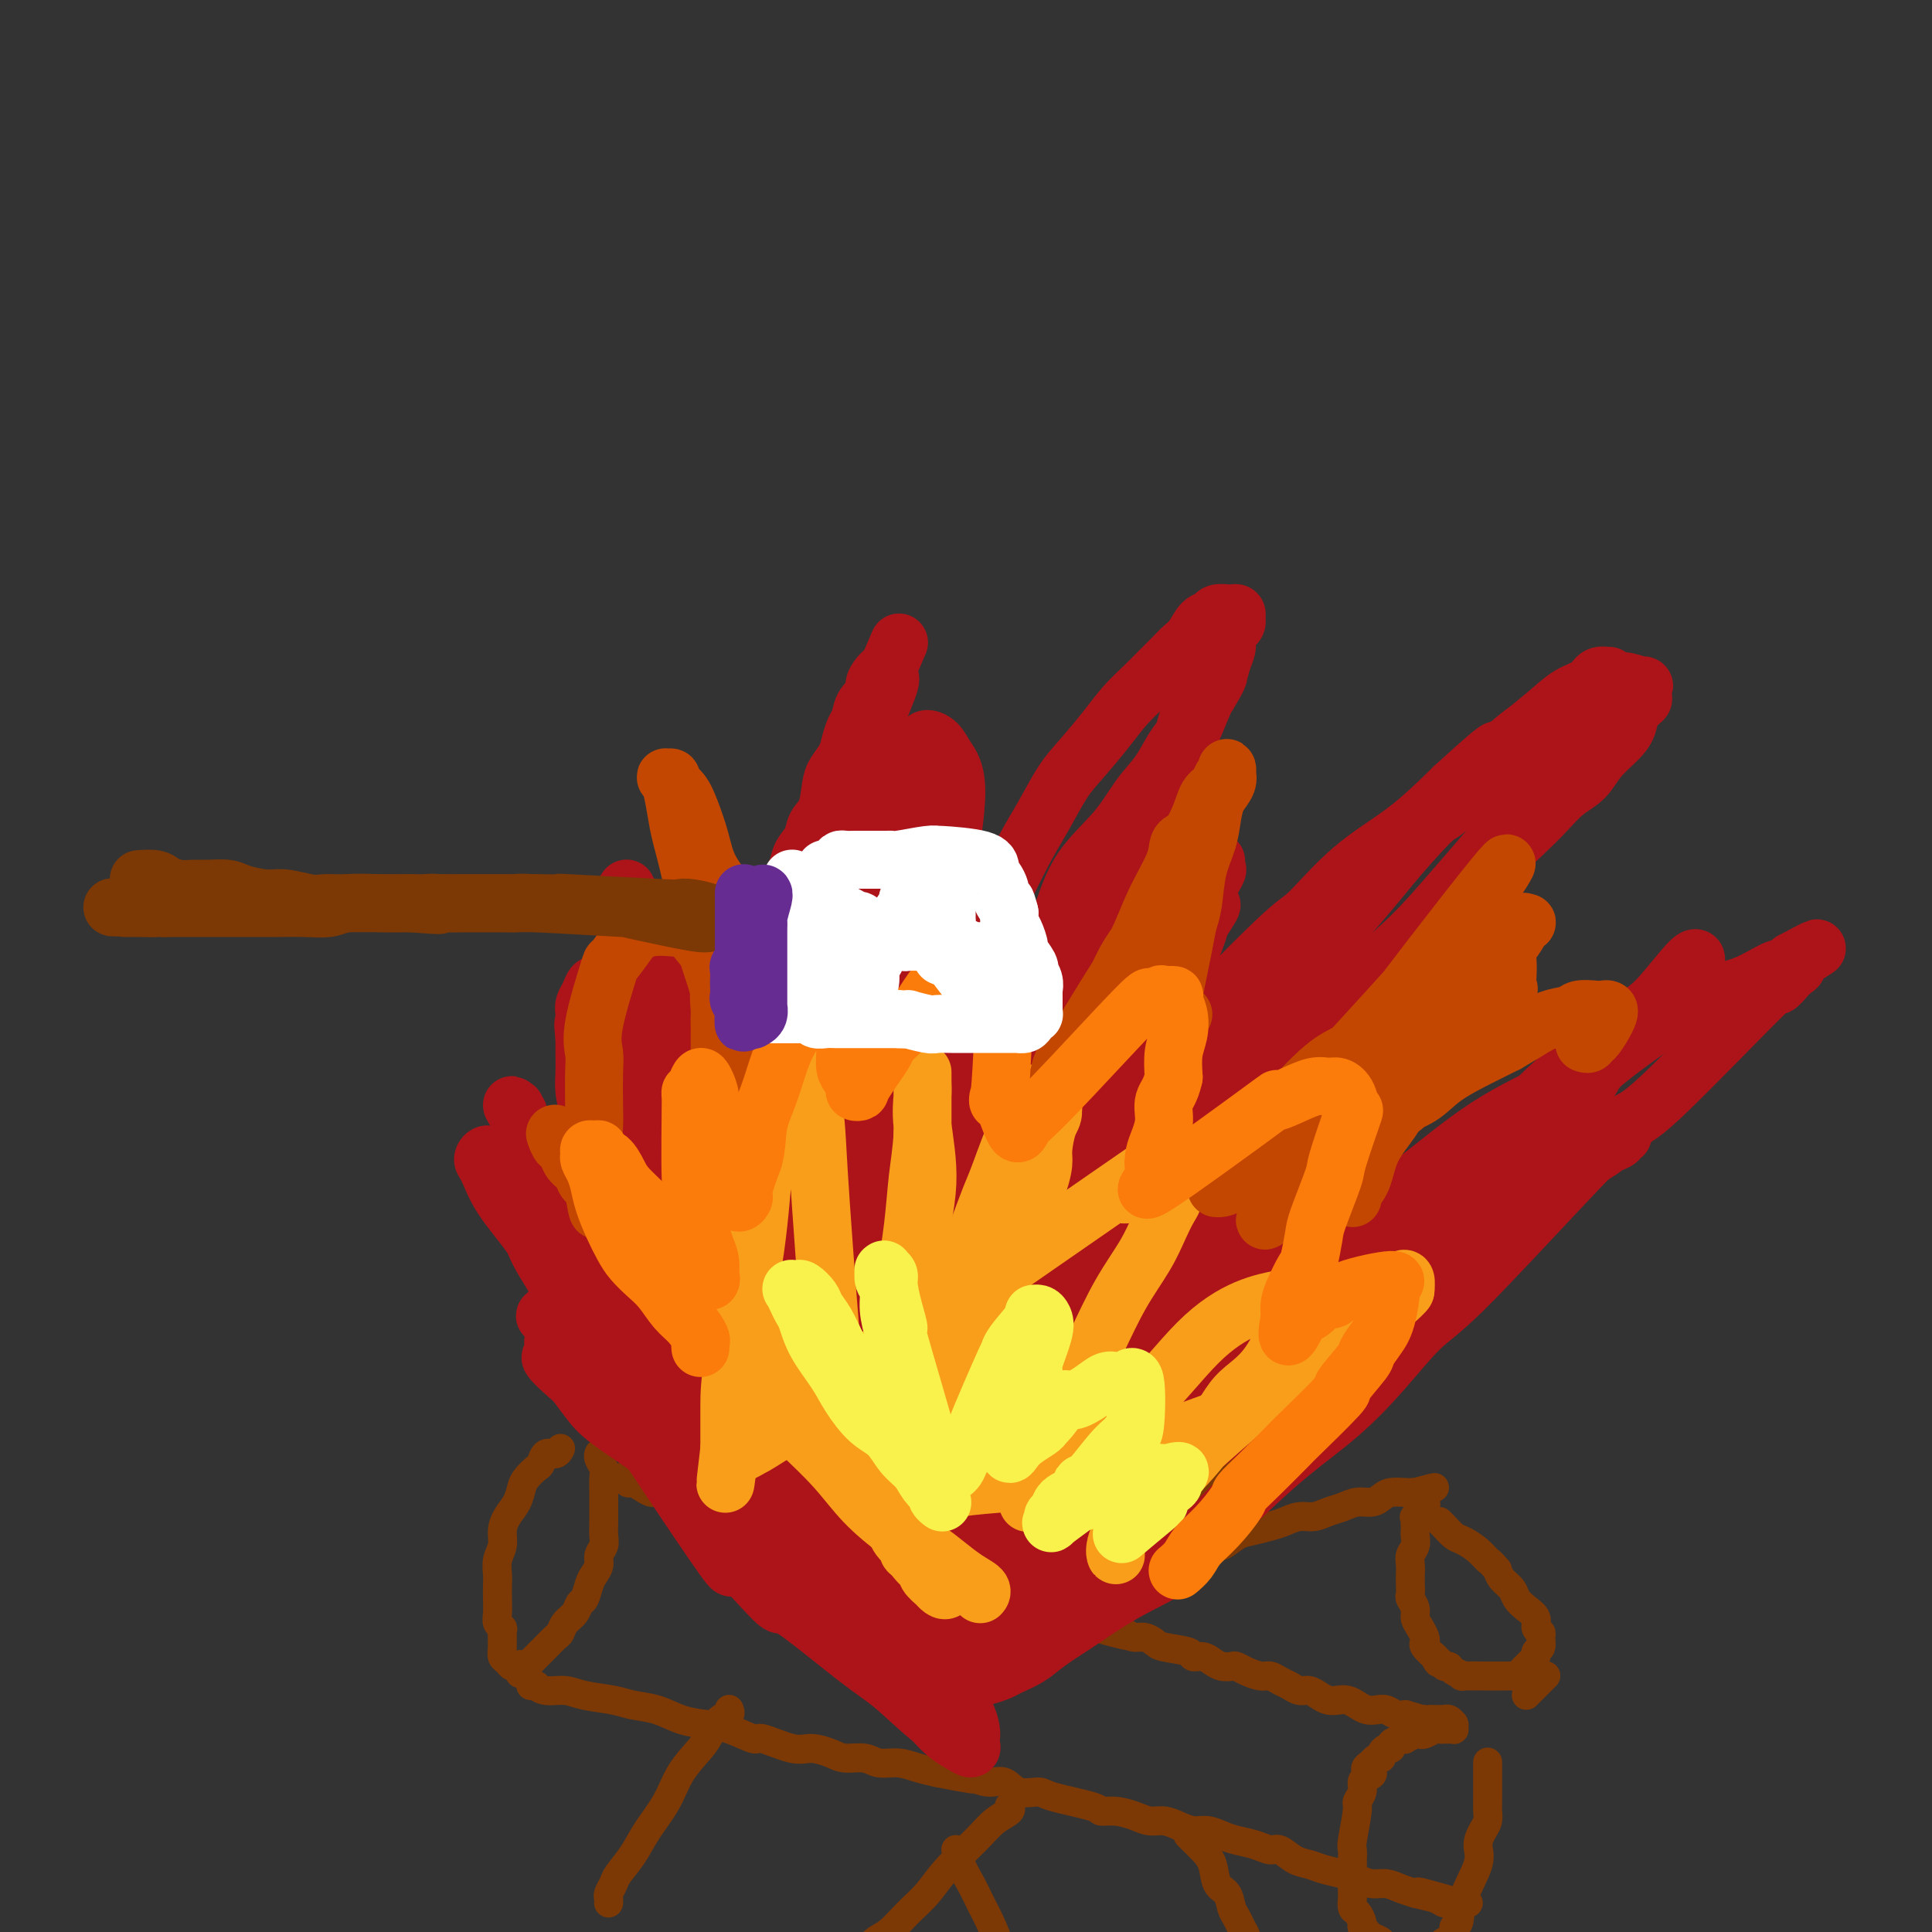 <svg viewBox='0 0 400 400' version='1.1' xmlns='http://www.w3.org/2000/svg' xmlns:xlink='http://www.w3.org/1999/xlink'><rect x="0" y="0" width="400" height="400" fill="#333333" stroke="none"/><g fill='none' stroke='#7C3805' stroke-width='6' stroke-linecap='round' stroke-linejoin='round'><path d='M127,306c-0.000,0.000 -0.000,0.000 0,0c0.000,-0.000 0.000,-0.000 0,0c-0.000,0.000 -0.000,0.000 0,0c0.000,-0.000 0.000,-0.000 0,0c-0.000,0.000 -0.000,0.000 0,0c0.000,-0.000 0.000,-0.000 0,0c-0.000,0.000 -0.000,0.000 0,0c0.000,-0.000 0.000,-0.000 0,0c-0.000,0.000 -0.000,0.000 0,0c0.000,-0.000 0.000,-0.000 0,0c-0.000,0.000 -0.001,0.000 0,0c0.001,-0.000 0.004,-0.000 0,0c-0.004,0.000 -0.016,0.000 0,0c0.016,-0.000 0.060,-0.001 0,0c-0.060,0.001 -0.223,0.004 0,0c0.223,-0.004 0.832,-0.016 1,0c0.168,0.016 -0.107,0.060 0,0c0.107,-0.060 0.595,-0.222 1,0c0.405,0.222 0.727,0.829 1,1c0.273,0.171 0.496,-0.095 1,0c0.504,0.095 1.290,0.551 2,1c0.710,0.449 1.345,0.890 2,1c0.655,0.110 1.329,-0.111 2,0c0.671,0.111 1.337,0.555 2,1c0.663,0.445 1.321,0.893 2,1c0.679,0.107 1.378,-0.126 2,0c0.622,0.126 1.167,0.611 2,1c0.833,0.389 1.955,0.682 3,1c1.045,0.318 2.013,0.662 3,1c0.987,0.338 1.994,0.669 3,1'/><path d='M154,315c4.491,1.652 2.217,1.282 2,1c-0.217,-0.282 1.623,-0.478 3,0c1.377,0.478 2.291,1.628 3,2c0.709,0.372 1.212,-0.036 2,0c0.788,0.036 1.860,0.515 3,1c1.140,0.485 2.349,0.975 3,1c0.651,0.025 0.744,-0.414 2,0c1.256,0.414 3.676,1.683 5,2c1.324,0.317 1.552,-0.317 2,0c0.448,0.317 1.117,1.587 2,2c0.883,0.413 1.980,-0.030 3,0c1.020,0.030 1.963,0.534 3,1c1.037,0.466 2.168,0.895 3,1c0.832,0.105 1.363,-0.112 2,0c0.637,0.112 1.378,0.555 2,1c0.622,0.445 1.125,0.894 2,1c0.875,0.106 2.121,-0.129 3,0c0.879,0.129 1.390,0.622 2,1c0.610,0.378 1.317,0.640 2,1c0.683,0.360 1.341,0.818 2,1c0.659,0.182 1.317,0.086 2,0c0.683,-0.086 1.389,-0.164 2,0c0.611,0.164 1.126,0.570 2,1c0.874,0.430 2.107,0.885 3,1c0.893,0.115 1.447,-0.110 2,0c0.553,0.110 1.107,0.554 2,1c0.893,0.446 2.126,0.893 3,1c0.874,0.107 1.389,-0.125 2,0c0.611,0.125 1.317,0.607 2,1c0.683,0.393 1.341,0.696 2,1'/><path d='M227,337c11.893,3.360 5.127,0.760 3,0c-2.127,-0.760 0.385,0.321 2,1c1.615,0.679 2.332,0.955 3,1c0.668,0.045 1.288,-0.142 2,0c0.712,0.142 1.517,0.612 2,1c0.483,0.388 0.643,0.695 2,1c1.357,0.305 3.910,0.607 5,1c1.090,0.393 0.716,0.876 1,1c0.284,0.124 1.227,-0.111 2,0c0.773,0.111 1.375,0.568 2,1c0.625,0.432 1.273,0.838 2,1c0.727,0.162 1.531,0.081 2,0c0.469,-0.081 0.601,-0.162 1,0c0.399,0.162 1.066,0.568 2,1c0.934,0.432 2.137,0.890 3,1c0.863,0.110 1.386,-0.129 2,0c0.614,0.129 1.319,0.626 2,1c0.681,0.374 1.337,0.626 2,1c0.663,0.374 1.332,0.871 2,1c0.668,0.129 1.334,-0.110 2,0c0.666,0.110 1.333,0.568 2,1c0.667,0.432 1.333,0.837 2,1c0.667,0.163 1.333,0.082 2,0c0.667,-0.082 1.333,-0.167 2,0c0.667,0.167 1.333,0.584 2,1c0.667,0.416 1.333,0.830 2,1c0.667,0.170 1.333,0.097 2,0c0.667,-0.097 1.333,-0.218 2,0c0.667,0.218 1.333,0.777 2,1c0.667,0.223 1.333,0.112 2,0'/><path d='M291,355c10.247,3.011 3.864,1.539 2,1c-1.864,-0.539 0.792,-0.144 2,0c1.208,0.144 0.967,0.038 1,0c0.033,-0.038 0.338,-0.006 1,0c0.662,0.006 1.680,-0.012 2,0c0.320,0.012 -0.058,0.055 0,0c0.058,-0.055 0.551,-0.207 1,0c0.449,0.207 0.853,0.773 1,1c0.147,0.227 0.037,0.113 0,0c-0.037,-0.113 0.000,-0.226 0,0c-0.000,0.226 -0.038,0.793 0,1c0.038,0.207 0.150,0.056 0,0c-0.150,-0.056 -0.564,-0.016 -1,0c-0.436,0.016 -0.894,0.008 -1,0c-0.106,-0.008 0.140,-0.016 0,0c-0.140,0.016 -0.666,0.056 -1,0c-0.334,-0.056 -0.475,-0.207 -1,0c-0.525,0.207 -1.432,0.774 -2,1c-0.568,0.226 -0.795,0.112 -1,0c-0.205,-0.112 -0.388,-0.224 -1,0c-0.612,0.224 -1.652,0.782 -2,1c-0.348,0.218 -0.005,0.096 0,0c0.005,-0.096 -0.328,-0.167 -1,0c-0.672,0.167 -1.682,0.570 -2,1c-0.318,0.430 0.055,0.885 0,1c-0.055,0.115 -0.540,-0.110 -1,0c-0.460,0.110 -0.897,0.555 -1,1c-0.103,0.445 0.126,0.889 0,1c-0.126,0.111 -0.607,-0.111 -1,0c-0.393,0.111 -0.696,0.556 -1,1'/><path d='M284,365c-2.587,1.485 -0.554,1.697 0,2c0.554,0.303 -0.372,0.696 -1,1c-0.628,0.304 -0.957,0.519 -1,1c-0.043,0.481 0.199,1.227 0,2c-0.199,0.773 -0.838,1.573 -1,2c-0.162,0.427 0.153,0.481 0,2c-0.153,1.519 -0.773,4.504 -1,6c-0.227,1.496 -0.061,1.503 0,2c0.061,0.497 0.016,1.485 0,2c-0.016,0.515 -0.004,0.557 0,1c0.004,0.443 0.000,1.289 0,2c-0.000,0.711 0.003,1.289 0,2c-0.003,0.711 -0.011,1.556 0,2c0.011,0.444 0.040,0.486 0,1c-0.040,0.514 -0.151,1.500 0,2c0.151,0.500 0.564,0.516 1,1c0.436,0.484 0.894,1.438 1,2c0.106,0.562 -0.140,0.731 0,1c0.140,0.269 0.666,0.636 1,1c0.334,0.364 0.475,0.723 1,1c0.525,0.277 1.435,0.470 2,1c0.565,0.530 0.785,1.396 1,2c0.215,0.604 0.425,0.948 1,1c0.575,0.052 1.515,-0.186 2,0c0.485,0.186 0.514,0.796 1,1c0.486,0.204 1.429,0.003 2,0c0.571,-0.003 0.769,0.191 1,0c0.231,-0.191 0.495,-0.769 1,-1c0.505,-0.231 1.253,-0.116 2,0'/><path d='M297,405c1.746,0.042 1.113,-0.353 1,-1c-0.113,-0.647 0.296,-1.545 1,-2c0.704,-0.455 1.703,-0.467 2,-1c0.297,-0.533 -0.107,-1.587 0,-2c0.107,-0.413 0.725,-0.183 1,-1c0.275,-0.817 0.207,-2.680 1,-5c0.793,-2.320 2.447,-5.097 3,-7c0.553,-1.903 0.005,-2.933 0,-4c-0.005,-1.067 0.535,-2.173 1,-3c0.465,-0.827 0.857,-1.376 1,-2c0.143,-0.624 0.038,-1.321 0,-2c-0.038,-0.679 -0.010,-1.338 0,-2c0.010,-0.662 0.003,-1.327 0,-2c-0.003,-0.673 -0.001,-1.356 0,-2c0.001,-0.644 0.000,-1.250 0,-2c-0.000,-0.750 -0.000,-1.643 0,-2c0.000,-0.357 0.000,-0.179 0,0'/><path d='M124,301c-0.000,0.000 -0.000,0.000 0,0c0.000,-0.000 0.000,-0.000 0,0c-0.000,0.000 -0.000,0.000 0,0c0.000,-0.000 0.000,-0.001 0,0c-0.000,0.001 -0.001,0.002 0,0c0.001,-0.002 0.004,-0.009 0,0c-0.004,0.009 -0.015,0.032 0,0c0.015,-0.032 0.057,-0.119 0,0c-0.057,0.119 -0.211,0.443 0,1c0.211,0.557 0.789,1.345 1,2c0.211,0.655 0.056,1.176 0,2c-0.056,0.824 -0.014,1.950 0,3c0.014,1.050 -0.000,2.025 0,3c0.000,0.975 0.015,1.952 0,3c-0.015,1.048 -0.060,2.168 0,3c0.060,0.832 0.223,1.376 0,2c-0.223,0.624 -0.833,1.327 -1,2c-0.167,0.673 0.110,1.317 0,2c-0.110,0.683 -0.606,1.404 -1,2c-0.394,0.596 -0.687,1.065 -1,2c-0.313,0.935 -0.647,2.334 -1,3c-0.353,0.666 -0.723,0.597 -1,1c-0.277,0.403 -0.459,1.278 -1,2c-0.541,0.722 -1.440,1.293 -2,2c-0.560,0.707 -0.779,1.551 -1,2c-0.221,0.449 -0.443,0.504 -1,1c-0.557,0.496 -1.448,1.432 -2,2c-0.552,0.568 -0.764,0.768 -1,1c-0.236,0.232 -0.496,0.495 -1,1c-0.504,0.505 -1.252,1.253 -2,2'/><path d='M109,345c-2.328,2.938 -1.148,0.784 -1,0c0.148,-0.784 -0.735,-0.199 -1,0c-0.265,0.199 0.087,0.010 0,0c-0.087,-0.010 -0.612,0.159 -1,0c-0.388,-0.159 -0.639,-0.644 -1,-1c-0.361,-0.356 -0.833,-0.581 -1,-1c-0.167,-0.419 -0.031,-1.032 0,-2c0.031,-0.968 -0.044,-2.293 0,-3c0.044,-0.707 0.208,-0.798 0,-1c-0.208,-0.202 -0.787,-0.514 -1,-1c-0.213,-0.486 -0.058,-1.144 0,-2c0.058,-0.856 0.019,-1.909 0,-3c-0.019,-1.091 -0.020,-2.221 0,-3c0.020,-0.779 0.060,-1.209 0,-2c-0.060,-0.791 -0.220,-1.944 0,-3c0.220,-1.056 0.819,-2.016 1,-3c0.181,-0.984 -0.055,-1.992 0,-3c0.055,-1.008 0.400,-2.014 1,-3c0.600,-0.986 1.456,-1.950 2,-3c0.544,-1.050 0.775,-2.184 1,-3c0.225,-0.816 0.445,-1.314 1,-2c0.555,-0.686 1.445,-1.561 2,-2c0.555,-0.439 0.776,-0.444 1,-1c0.224,-0.556 0.452,-1.665 1,-2c0.548,-0.335 1.417,0.102 2,0c0.583,-0.102 0.881,-0.743 1,-1c0.119,-0.257 0.060,-0.128 0,0'/><path d='M110,349c0.000,0.000 0.000,0.000 0,0c-0.000,-0.000 -0.000,-0.000 0,0c0.000,0.000 0.000,0.000 0,0c-0.000,-0.000 -0.001,-0.000 0,0c0.001,0.000 0.004,0.000 0,0c-0.004,-0.000 -0.016,-0.001 0,0c0.016,0.001 0.061,0.004 0,0c-0.061,-0.004 -0.228,-0.016 0,0c0.228,0.016 0.852,0.060 1,0c0.148,-0.060 -0.179,-0.223 0,0c0.179,0.223 0.864,0.834 2,1c1.136,0.166 2.722,-0.111 4,0c1.278,0.111 2.248,0.611 4,1c1.752,0.389 4.285,0.668 6,1c1.715,0.332 2.613,0.718 4,1c1.387,0.282 3.262,0.462 5,1c1.738,0.538 3.340,1.434 5,2c1.660,0.566 3.378,0.800 5,1c1.622,0.200 3.146,0.364 5,1c1.854,0.636 4.037,1.742 5,2c0.963,0.258 0.707,-0.333 2,0c1.293,0.333 4.135,1.591 6,2c1.865,0.409 2.753,-0.030 4,0c1.247,0.030 2.854,0.529 4,1c1.146,0.471 1.832,0.914 3,1c1.168,0.086 2.819,-0.184 4,0c1.181,0.184 1.894,0.823 3,1c1.106,0.177 2.605,-0.106 4,0c1.395,0.106 2.684,0.602 4,1c1.316,0.398 2.658,0.699 4,1'/><path d='M194,367c13.773,2.743 6.206,0.599 4,0c-2.206,-0.599 0.950,0.347 3,1c2.050,0.653 2.994,1.014 4,1c1.006,-0.014 2.074,-0.404 3,0c0.926,0.404 1.710,1.601 3,2c1.290,0.399 3.086,0.001 4,0c0.914,-0.001 0.948,0.395 3,1c2.052,0.605 6.124,1.420 8,2c1.876,0.580 1.555,0.925 2,1c0.445,0.075 1.655,-0.121 3,0c1.345,0.121 2.824,0.558 4,1c1.176,0.442 2.047,0.888 3,1c0.953,0.112 1.988,-0.111 3,0c1.012,0.111 2.002,0.555 3,1c0.998,0.445 2.003,0.893 3,1c0.997,0.107 1.986,-0.125 3,0c1.014,0.125 2.053,0.606 3,1c0.947,0.394 1.804,0.701 3,1c1.196,0.299 2.732,0.591 4,1c1.268,0.409 2.267,0.936 3,1c0.733,0.064 1.200,-0.334 2,0c0.800,0.334 1.932,1.399 3,2c1.068,0.601 2.071,0.740 3,1c0.929,0.260 1.785,0.643 3,1c1.215,0.357 2.790,0.687 4,1c1.210,0.313 2.056,0.609 3,1c0.944,0.391 1.985,0.878 3,1c1.015,0.122 2.004,-0.121 3,0c0.996,0.121 1.999,0.606 3,1c1.001,0.394 2.001,0.697 3,1'/><path d='M293,392c15.673,3.823 5.355,0.881 2,0c-3.355,-0.881 0.254,0.300 2,1c1.746,0.700 1.631,0.920 2,1c0.369,0.080 1.223,0.022 2,0c0.777,-0.022 1.479,-0.006 2,0c0.521,0.006 0.863,0.002 1,0c0.137,-0.002 0.068,-0.001 0,0'/><path d='M221,275c0.000,-0.000 0.000,-0.000 0,0c-0.000,0.000 -0.000,0.000 0,0c0.000,-0.000 0.001,-0.000 0,0c-0.001,0.000 -0.004,0.000 0,0c0.004,-0.000 0.015,-0.001 0,0c-0.015,0.001 -0.055,0.003 0,0c0.055,-0.003 0.205,-0.012 0,0c-0.205,0.012 -0.765,0.044 -1,0c-0.235,-0.044 -0.145,-0.163 0,0c0.145,0.163 0.344,0.609 0,1c-0.344,0.391 -1.232,0.727 -2,1c-0.768,0.273 -1.417,0.484 -2,1c-0.583,0.516 -1.100,1.338 -2,2c-0.900,0.662 -2.184,1.164 -3,2c-0.816,0.836 -1.164,2.006 -2,3c-0.836,0.994 -2.159,1.813 -3,3c-0.841,1.187 -1.198,2.741 -2,4c-0.802,1.259 -2.049,2.223 -3,3c-0.951,0.777 -1.606,1.367 -2,2c-0.394,0.633 -0.525,1.310 -1,2c-0.475,0.690 -1.292,1.393 -2,2c-0.708,0.607 -1.308,1.118 -2,2c-0.692,0.882 -1.477,2.134 -2,3c-0.523,0.866 -0.785,1.346 -1,2c-0.215,0.654 -0.383,1.482 -1,2c-0.617,0.518 -1.682,0.727 -2,1c-0.318,0.273 0.111,0.609 0,1c-0.111,0.391 -0.761,0.836 -1,1c-0.239,0.164 -0.068,0.047 0,0c0.068,-0.047 0.034,-0.023 0,0'/><path d='M271,284c0.000,0.000 0.000,0.000 0,0c-0.000,-0.000 -0.000,-0.000 0,0c0.000,0.000 0.000,0.000 0,0c-0.000,-0.000 -0.000,-0.000 0,0c0.000,0.000 0.000,0.000 0,0c-0.000,-0.000 -0.000,-0.000 0,0c0.000,0.000 0.001,0.000 0,0c-0.001,-0.000 -0.003,-0.001 0,0c0.003,0.001 0.011,0.003 0,0c-0.011,-0.003 -0.040,-0.013 0,0c0.040,0.013 0.147,0.049 0,0c-0.147,-0.049 -0.550,-0.182 -1,0c-0.450,0.182 -0.946,0.678 -1,1c-0.054,0.322 0.333,0.469 0,1c-0.333,0.531 -1.387,1.444 -2,2c-0.613,0.556 -0.787,0.754 -1,1c-0.213,0.246 -0.465,0.542 -1,1c-0.535,0.458 -1.352,1.080 -2,2c-0.648,0.920 -1.129,2.137 -2,3c-0.871,0.863 -2.134,1.372 -3,2c-0.866,0.628 -1.335,1.376 -2,2c-0.665,0.624 -1.525,1.126 -2,2c-0.475,0.874 -0.565,2.121 -1,3c-0.435,0.879 -1.215,1.390 -2,2c-0.785,0.610 -1.576,1.318 -2,2c-0.424,0.682 -0.481,1.337 -1,2c-0.519,0.663 -1.500,1.332 -2,2c-0.500,0.668 -0.519,1.334 -1,2c-0.481,0.666 -1.423,1.333 -2,2c-0.577,0.667 -0.788,1.333 -1,2'/><path d='M242,318c-4.600,5.678 -1.599,2.872 -1,2c0.599,-0.872 -1.205,0.189 -2,1c-0.795,0.811 -0.580,1.372 -1,2c-0.420,0.628 -1.475,1.325 -2,2c-0.525,0.675 -0.519,1.330 -1,2c-0.481,0.670 -1.449,1.355 -2,2c-0.551,0.645 -0.687,1.251 -1,2c-0.313,0.749 -0.804,1.643 -1,2c-0.196,0.357 -0.098,0.179 0,0'/><path d='M223,273c-0.000,-0.000 -0.000,-0.000 0,0c0.000,0.000 0.000,0.000 0,0c-0.000,-0.000 -0.000,-0.000 0,0c0.000,0.000 0.000,0.000 0,0c-0.000,-0.000 -0.000,-0.000 0,0c0.000,0.000 0.000,0.000 0,0c-0.000,-0.000 -0.001,-0.001 0,0c0.001,0.001 0.003,0.003 0,0c-0.003,-0.003 -0.013,-0.012 0,0c0.013,0.012 0.048,0.046 0,0c-0.048,-0.046 -0.179,-0.171 0,0c0.179,0.171 0.667,0.637 1,1c0.333,0.363 0.512,0.622 1,1c0.488,0.378 1.285,0.874 2,1c0.715,0.126 1.346,-0.120 2,0c0.654,0.120 1.330,0.606 2,1c0.670,0.394 1.335,0.698 2,1c0.665,0.302 1.332,0.603 2,1c0.668,0.397 1.337,0.891 2,1c0.663,0.109 1.318,-0.167 2,0c0.682,0.167 1.390,0.777 2,1c0.610,0.223 1.122,0.060 2,0c0.878,-0.060 2.123,-0.016 3,0c0.877,0.016 1.386,0.004 2,0c0.614,-0.004 1.333,-0.001 2,0c0.667,0.001 1.281,0.000 2,0c0.719,-0.000 1.543,-0.000 2,0c0.457,0.000 0.546,0.000 1,0c0.454,-0.000 1.273,-0.000 2,0c0.727,0.000 1.364,0.000 2,0'/><path d='M259,281c3.146,-0.001 2.010,-0.005 2,0c-0.010,0.005 1.107,0.017 2,0c0.893,-0.017 1.563,-0.065 2,0c0.437,0.065 0.640,0.242 1,0c0.360,-0.242 0.877,-0.905 1,-1c0.123,-0.095 -0.148,0.377 0,0c0.148,-0.377 0.716,-1.603 1,-2c0.284,-0.397 0.283,0.035 0,0c-0.283,-0.035 -0.850,-0.538 -1,-1c-0.150,-0.462 0.115,-0.882 0,-1c-0.115,-0.118 -0.610,0.068 -1,0c-0.390,-0.068 -0.674,-0.389 -1,-1c-0.326,-0.611 -0.692,-1.510 -1,-2c-0.308,-0.490 -0.558,-0.569 -1,-1c-0.442,-0.431 -1.077,-1.215 -2,-2c-0.923,-0.785 -2.134,-1.572 -3,-2c-0.866,-0.428 -1.387,-0.496 -2,-1c-0.613,-0.504 -1.318,-1.445 -2,-2c-0.682,-0.555 -1.340,-0.726 -2,-1c-0.660,-0.274 -1.320,-0.652 -2,-1c-0.680,-0.348 -1.379,-0.668 -2,-1c-0.621,-0.332 -1.163,-0.677 -2,-1c-0.837,-0.323 -1.970,-0.623 -3,-1c-1.030,-0.377 -1.956,-0.830 -3,-1c-1.044,-0.170 -2.205,-0.057 -3,0c-0.795,0.057 -1.224,0.060 -2,0c-0.776,-0.060 -1.899,-0.181 -3,0c-1.101,0.181 -2.181,0.664 -3,1c-0.819,0.336 -1.377,0.525 -2,1c-0.623,0.475 -1.312,1.238 -2,2'/><path d='M225,263c-2.429,0.786 -1.000,0.750 -1,1c0.000,0.250 -1.429,0.786 -2,1c-0.571,0.214 -0.286,0.107 0,0'/><path d='M192,306c-0.000,-0.000 -0.000,-0.000 0,0c0.000,0.000 0.000,0.000 0,0c-0.000,-0.000 -0.001,-0.001 0,0c0.001,0.001 0.002,0.002 0,0c-0.002,-0.002 -0.008,-0.008 0,0c0.008,0.008 0.028,0.032 0,0c-0.028,-0.032 -0.106,-0.118 0,0c0.106,0.118 0.394,0.440 0,1c-0.394,0.560 -1.472,1.358 -2,2c-0.528,0.642 -0.506,1.128 -1,2c-0.494,0.872 -1.505,2.129 -2,3c-0.495,0.871 -0.473,1.357 -1,2c-0.527,0.643 -1.603,1.442 -2,2c-0.397,0.558 -0.113,0.874 0,1c0.113,0.126 0.057,0.063 0,0'/><path d='M151,354c-0.000,-0.000 -0.000,-0.000 0,0c0.000,0.000 0.000,0.000 0,0c-0.000,-0.000 -0.000,-0.001 0,0c0.000,0.001 0.002,0.004 0,0c-0.002,-0.004 -0.006,-0.014 0,0c0.006,0.014 0.023,0.051 0,0c-0.023,-0.051 -0.087,-0.192 0,0c0.087,0.192 0.326,0.717 0,1c-0.326,0.283 -1.216,0.324 -2,1c-0.784,0.676 -1.463,1.986 -2,3c-0.537,1.014 -0.933,1.733 -2,3c-1.067,1.267 -2.804,3.081 -4,5c-1.196,1.919 -1.850,3.942 -3,6c-1.150,2.058 -2.795,4.152 -4,6c-1.205,1.848 -1.969,3.451 -3,5c-1.031,1.549 -2.329,3.046 -3,4c-0.671,0.954 -0.716,1.366 -1,2c-0.284,0.634 -0.808,1.489 -1,2c-0.192,0.511 -0.052,0.676 0,1c0.052,0.324 0.015,0.807 0,1c-0.015,0.193 -0.007,0.097 0,0'/><path d='M209,374c-0.000,-0.000 -0.000,-0.000 0,0c0.000,0.000 0.000,0.000 0,0c-0.000,-0.000 -0.001,-0.001 0,0c0.001,0.001 0.003,0.003 0,0c-0.003,-0.003 -0.009,-0.010 0,0c0.009,0.010 0.035,0.037 0,0c-0.035,-0.037 -0.130,-0.139 0,0c0.130,0.139 0.486,0.519 0,1c-0.486,0.481 -1.812,1.065 -3,2c-1.188,0.935 -2.236,2.222 -4,4c-1.764,1.778 -4.244,4.047 -6,6c-1.756,1.953 -2.789,3.591 -4,5c-1.211,1.409 -2.601,2.591 -4,4c-1.399,1.409 -2.807,3.046 -4,4c-1.193,0.954 -2.169,1.226 -3,2c-0.831,0.774 -1.515,2.050 -2,3c-0.485,0.950 -0.769,1.574 -1,2c-0.231,0.426 -0.408,0.653 -1,1c-0.592,0.347 -1.598,0.813 -2,1c-0.402,0.187 -0.201,0.093 0,0'/><path d='M246,322c0.000,0.000 0.000,0.000 0,0c-0.000,-0.000 -0.000,-0.000 0,0c0.000,0.000 0.000,0.000 0,0c-0.000,-0.000 -0.000,-0.000 0,0c0.000,0.000 0.000,0.000 0,0c-0.000,-0.000 -0.001,-0.000 0,0c0.001,0.000 0.002,0.001 0,0c-0.002,-0.001 -0.009,-0.003 0,0c0.009,0.003 0.033,0.011 0,0c-0.033,-0.011 -0.123,-0.040 0,0c0.123,0.040 0.459,0.147 1,0c0.541,-0.147 1.288,-0.550 2,-1c0.712,-0.450 1.391,-0.947 2,-1c0.609,-0.053 1.149,0.337 2,0c0.851,-0.337 2.013,-1.401 3,-2c0.987,-0.599 1.800,-0.734 3,-1c1.200,-0.266 2.785,-0.663 4,-1c1.215,-0.337 2.058,-0.615 3,-1c0.942,-0.385 1.984,-0.878 3,-1c1.016,-0.122 2.005,0.126 3,0c0.995,-0.126 1.996,-0.625 3,-1c1.004,-0.375 2.011,-0.626 3,-1c0.989,-0.374 1.960,-0.871 3,-1c1.040,-0.129 2.148,0.109 3,0c0.852,-0.109 1.447,-0.565 2,-1c0.553,-0.435 1.062,-0.849 2,-1c0.938,-0.151 2.303,-0.041 3,0c0.697,0.041 0.726,0.011 1,0c0.274,-0.011 0.793,-0.003 1,0c0.207,0.003 0.104,0.002 0,0'/><path d='M293,309c7.437,-2.010 2.529,-0.534 1,0c-1.529,0.534 0.322,0.128 1,0c0.678,-0.128 0.182,0.022 0,0c-0.182,-0.022 -0.049,-0.217 0,0c0.049,0.217 0.015,0.844 0,1c-0.015,0.156 -0.012,-0.161 0,0c0.012,0.161 0.031,0.799 0,1c-0.031,0.201 -0.113,-0.034 0,0c0.113,0.034 0.423,0.338 0,1c-0.423,0.662 -1.577,1.683 -2,2c-0.423,0.317 -0.114,-0.071 0,0c0.114,0.071 0.031,0.599 0,1c-0.031,0.401 -0.012,0.674 0,1c0.012,0.326 0.017,0.706 0,1c-0.017,0.294 -0.057,0.501 0,1c0.057,0.499 0.211,1.288 0,2c-0.211,0.712 -0.788,1.346 -1,2c-0.212,0.654 -0.058,1.326 0,2c0.058,0.674 0.019,1.349 0,2c-0.019,0.651 -0.020,1.277 0,2c0.020,0.723 0.061,1.545 0,2c-0.061,0.455 -0.223,0.545 0,1c0.223,0.455 0.831,1.274 1,2c0.169,0.726 -0.100,1.359 0,2c0.100,0.641 0.570,1.289 1,2c0.430,0.711 0.820,1.483 1,2c0.180,0.517 0.151,0.778 0,1c-0.151,0.222 -0.425,0.406 0,1c0.425,0.594 1.550,1.598 2,2c0.450,0.402 0.225,0.201 0,0'/><path d='M297,343c0.954,2.019 0.839,1.067 1,1c0.161,-0.067 0.598,0.753 1,1c0.402,0.247 0.767,-0.077 1,0c0.233,0.077 0.332,0.557 1,1c0.668,0.443 1.904,0.851 2,1c0.096,0.149 -0.948,0.040 0,0c0.948,-0.040 3.889,-0.011 5,0c1.111,0.011 0.392,0.003 0,0c-0.392,-0.003 -0.456,-0.001 0,0c0.456,0.001 1.432,0.001 2,0c0.568,-0.001 0.729,-0.003 1,0c0.271,0.003 0.651,0.011 1,0c0.349,-0.011 0.667,-0.041 1,0c0.333,0.041 0.680,0.151 1,0c0.320,-0.151 0.612,-0.565 1,-1c0.388,-0.435 0.874,-0.890 1,-1c0.126,-0.110 -0.106,0.126 0,0c0.106,-0.126 0.550,-0.615 1,-1c0.450,-0.385 0.906,-0.667 1,-1c0.094,-0.333 -0.175,-0.718 0,-1c0.175,-0.282 0.795,-0.460 1,-1c0.205,-0.540 -0.003,-1.443 0,-2c0.003,-0.557 0.218,-0.768 0,-1c-0.218,-0.232 -0.869,-0.485 -1,-1c-0.131,-0.515 0.260,-1.293 0,-2c-0.260,-0.707 -1.169,-1.344 -2,-2c-0.831,-0.656 -1.584,-1.330 -2,-2c-0.416,-0.670 -0.497,-1.334 -1,-2c-0.503,-0.666 -1.430,-1.333 -2,-2c-0.570,-0.667 -0.785,-1.333 -1,-2'/><path d='M310,325c-1.611,-1.909 -1.640,-1.681 -2,-2c-0.360,-0.319 -1.053,-1.185 -2,-2c-0.947,-0.815 -2.149,-1.577 -3,-2c-0.851,-0.423 -1.352,-0.505 -2,-1c-0.648,-0.495 -1.444,-1.402 -2,-2c-0.556,-0.598 -0.873,-0.885 -1,-1c-0.127,-0.115 -0.063,-0.057 0,0'/><path d='M320,347c-0.001,0.001 -0.002,0.002 0,0c0.002,-0.002 0.008,-0.008 0,0c-0.008,0.008 -0.030,0.030 0,0c0.030,-0.030 0.113,-0.113 0,0c-0.113,0.113 -0.422,0.422 -1,1c-0.578,0.578 -1.425,1.425 -2,2c-0.575,0.575 -0.879,0.879 -1,1c-0.121,0.121 -0.061,0.061 0,0'/><path d='M141,288c-0.000,-0.000 -0.000,-0.000 0,0c0.000,0.000 0.000,0.000 0,0c-0.000,-0.000 -0.000,-0.000 0,0c0.000,0.000 0.000,0.000 0,0c-0.000,-0.000 -0.000,-0.000 0,0c0.000,0.000 0.000,0.000 0,0c-0.000,-0.000 -0.002,-0.000 0,0c0.002,0.000 0.006,0.000 0,0c-0.006,-0.000 -0.024,-0.001 0,0c0.024,0.001 0.090,0.003 0,0c-0.090,-0.003 -0.334,-0.011 0,0c0.334,0.011 1.247,0.042 2,0c0.753,-0.042 1.346,-0.156 2,0c0.654,0.156 1.368,0.581 2,1c0.632,0.419 1.180,0.830 2,1c0.820,0.170 1.910,0.098 3,0c1.090,-0.098 2.178,-0.222 3,0c0.822,0.222 1.376,0.791 2,1c0.624,0.209 1.317,0.057 2,0c0.683,-0.057 1.356,-0.019 2,0c0.644,0.019 1.261,0.020 2,0c0.739,-0.020 1.601,-0.062 2,0c0.399,0.062 0.333,0.228 1,0c0.667,-0.228 2.065,-0.850 3,-1c0.935,-0.150 1.405,0.171 2,0c0.595,-0.171 1.314,-0.833 2,-1c0.686,-0.167 1.338,0.161 2,0c0.662,-0.161 1.332,-0.813 2,-1c0.668,-0.187 1.334,0.089 2,0c0.666,-0.089 1.333,-0.545 2,-1'/><path d='M181,287c2.678,-0.857 1.874,-1.000 2,-1c0.126,-0.000 1.184,0.142 2,0c0.816,-0.142 1.392,-0.568 2,-1c0.608,-0.432 1.249,-0.871 2,-1c0.751,-0.129 1.612,0.053 2,0c0.388,-0.053 0.303,-0.339 1,-1c0.697,-0.661 2.175,-1.697 3,-2c0.825,-0.303 0.996,0.125 1,0c0.004,-0.125 -0.157,-0.804 0,-1c0.157,-0.196 0.634,0.092 1,0c0.366,-0.092 0.620,-0.564 1,-1c0.380,-0.436 0.885,-0.835 1,-1c0.115,-0.165 -0.162,-0.096 0,0c0.162,0.096 0.761,0.218 1,0c0.239,-0.218 0.117,-0.776 0,-1c-0.117,-0.224 -0.230,-0.112 0,0c0.230,0.112 0.804,0.226 1,0c0.196,-0.226 0.015,-0.793 0,-1c-0.015,-0.207 0.137,-0.056 0,0c-0.137,0.056 -0.561,0.015 -1,0c-0.439,-0.015 -0.891,-0.004 -1,0c-0.109,0.004 0.126,0.001 0,0c-0.126,-0.001 -0.611,-0.000 -1,0c-0.389,0.000 -0.682,0.000 -1,0c-0.318,-0.000 -0.663,-0.000 -1,0c-0.337,0.000 -0.668,0.000 -1,0c-0.332,-0.000 -0.666,-0.000 -1,0'/><path d='M194,276c-1.125,-0.167 -0.936,-0.083 -1,0c-0.064,0.083 -0.380,0.166 -1,0c-0.620,-0.166 -1.544,-0.580 -2,-1c-0.456,-0.420 -0.443,-0.844 -1,-1c-0.557,-0.156 -1.685,-0.043 -2,0c-0.315,0.043 0.182,0.016 -2,0c-2.182,-0.016 -7.045,-0.019 -9,0c-1.955,0.019 -1.003,0.062 -1,0c0.003,-0.062 -0.944,-0.227 -2,0c-1.056,0.227 -2.222,0.846 -3,1c-0.778,0.154 -1.167,-0.156 -2,0c-0.833,0.156 -2.110,0.778 -3,1c-0.890,0.222 -1.393,0.044 -2,0c-0.607,-0.044 -1.317,0.044 -2,0c-0.683,-0.044 -1.338,-0.222 -2,0c-0.662,0.222 -1.329,0.843 -2,1c-0.671,0.157 -1.345,-0.151 -2,0c-0.655,0.151 -1.293,0.763 -2,1c-0.707,0.237 -1.485,0.101 -2,0c-0.515,-0.101 -0.767,-0.168 -1,0c-0.233,0.168 -0.449,0.571 -1,1c-0.551,0.429 -1.439,0.885 -2,1c-0.561,0.115 -0.794,-0.110 -1,0c-0.206,0.110 -0.385,0.555 -1,1c-0.615,0.445 -1.668,0.890 -2,1c-0.332,0.110 0.055,-0.115 0,0c-0.055,0.115 -0.553,0.569 -1,1c-0.447,0.431 -0.842,0.837 -1,1c-0.158,0.163 -0.079,0.081 0,0'/><path d='M141,284c-1.558,1.087 -0.953,0.803 -1,1c-0.047,0.197 -0.748,0.874 -1,1c-0.252,0.126 -0.057,-0.298 0,0c0.057,0.298 -0.024,1.318 0,2c0.024,0.682 0.152,1.026 0,1c-0.152,-0.026 -0.585,-0.422 0,1c0.585,1.422 2.188,4.663 3,6c0.812,1.337 0.832,0.771 1,1c0.168,0.229 0.483,1.255 1,2c0.517,0.745 1.237,1.210 2,2c0.763,0.790 1.570,1.906 2,3c0.430,1.094 0.483,2.166 1,3c0.517,0.834 1.500,1.431 2,2c0.500,0.569 0.519,1.111 1,2c0.481,0.889 1.424,2.126 2,3c0.576,0.874 0.785,1.387 1,2c0.215,0.613 0.436,1.327 1,2c0.564,0.673 1.471,1.304 2,2c0.529,0.696 0.681,1.457 1,2c0.319,0.543 0.805,0.870 1,1c0.195,0.130 0.097,0.065 0,0'/><path d='M199,276c0.000,-0.000 0.000,-0.000 0,0c-0.000,0.000 -0.000,0.000 0,0c0.000,-0.000 0.000,-0.001 0,0c-0.000,0.001 -0.001,0.004 0,0c0.001,-0.004 0.003,-0.014 0,0c-0.003,0.014 -0.011,0.052 0,0c0.011,-0.052 0.042,-0.194 0,0c-0.042,0.194 -0.156,0.724 0,1c0.156,0.276 0.581,0.296 1,1c0.419,0.704 0.830,2.091 1,3c0.170,0.909 0.098,1.340 0,2c-0.098,0.660 -0.222,1.548 0,2c0.222,0.452 0.791,0.468 1,1c0.209,0.532 0.060,1.581 0,2c-0.060,0.419 -0.030,0.210 0,0'/><path d='M198,383c0.002,0.002 0.005,0.003 0,0c-0.005,-0.003 -0.017,-0.011 0,0c0.017,0.011 0.063,0.039 0,0c-0.063,-0.039 -0.235,-0.146 0,0c0.235,0.146 0.878,0.544 1,1c0.122,0.456 -0.277,0.969 0,2c0.277,1.031 1.229,2.579 2,4c0.771,1.421 1.360,2.714 2,4c0.640,1.286 1.331,2.565 2,4c0.669,1.435 1.317,3.026 2,5c0.683,1.974 1.402,4.329 2,6c0.598,1.671 1.073,2.657 2,4c0.927,1.343 2.304,3.043 3,4c0.696,0.957 0.712,1.169 1,2c0.288,0.831 0.848,2.279 1,3c0.152,0.721 -0.103,0.715 0,1c0.103,0.285 0.564,0.860 1,1c0.436,0.140 0.848,-0.155 1,0c0.152,0.155 0.043,0.758 0,1c-0.043,0.242 -0.022,0.121 0,0'/><path d='M246,380c0.001,0.001 0.003,0.003 0,0c-0.003,-0.003 -0.009,-0.009 0,0c0.009,0.009 0.034,0.035 0,0c-0.034,-0.035 -0.126,-0.129 0,0c0.126,0.129 0.471,0.481 1,1c0.529,0.519 1.241,1.207 2,2c0.759,0.793 1.565,1.693 2,3c0.435,1.307 0.498,3.022 1,4c0.502,0.978 1.444,1.219 2,2c0.556,0.781 0.727,2.101 1,3c0.273,0.899 0.648,1.376 1,2c0.352,0.624 0.682,1.394 1,2c0.318,0.606 0.624,1.048 1,2c0.376,0.952 0.822,2.415 1,3c0.178,0.585 0.089,0.293 0,0'/></g>
<g fill='none' stroke='#AD1419' stroke-width='12' stroke-linecap='round' stroke-linejoin='round'><path d='M173,320c0.000,0.000 0.000,0.000 0,0c-0.000,-0.000 -0.000,-0.000 0,0c0.000,0.000 0.000,0.000 0,0c-0.000,-0.000 -0.000,-0.000 0,0c0.000,0.000 0.001,0.001 0,0c-0.001,-0.001 -0.005,-0.005 0,0c0.005,0.005 0.018,0.018 0,0c-0.018,-0.018 -0.065,-0.066 0,0c0.065,0.066 0.244,0.245 0,0c-0.244,-0.245 -0.910,-0.914 -2,-2c-1.090,-1.086 -2.605,-2.588 -4,-4c-1.395,-1.412 -2.670,-2.732 -4,-4c-1.330,-1.268 -2.714,-2.484 -4,-4c-1.286,-1.516 -2.473,-3.334 -4,-5c-1.527,-1.666 -3.395,-3.182 -5,-5c-1.605,-1.818 -2.946,-3.937 -4,-6c-1.054,-2.063 -1.819,-4.069 -3,-6c-1.181,-1.931 -2.778,-3.788 -4,-6c-1.222,-2.212 -2.070,-4.778 -3,-7c-0.930,-2.222 -1.940,-4.098 -3,-6c-1.060,-1.902 -2.168,-3.828 -3,-6c-0.832,-2.172 -1.389,-4.590 -2,-7c-0.611,-2.410 -1.278,-4.812 -2,-7c-0.722,-2.188 -1.500,-4.164 -2,-6c-0.500,-1.836 -0.722,-3.534 -1,-5c-0.278,-1.466 -0.610,-2.699 -1,-4c-0.390,-1.301 -0.836,-2.668 -1,-4c-0.164,-1.332 -0.044,-2.628 0,-4c0.044,-1.372 0.013,-2.821 0,-4c-0.013,-1.179 -0.006,-2.090 0,-3'/><path d='M121,215c-0.468,-4.297 -0.137,-3.040 0,-3c0.137,0.040 0.079,-1.138 0,-2c-0.079,-0.862 -0.181,-1.408 0,-2c0.181,-0.592 0.644,-1.231 1,-2c0.356,-0.769 0.606,-1.667 1,-2c0.394,-0.333 0.933,-0.100 1,0c0.067,0.100 -0.338,0.069 0,0c0.338,-0.069 1.418,-0.174 2,0c0.582,0.174 0.667,0.627 1,1c0.333,0.373 0.914,0.666 1,1c0.086,0.334 -0.324,0.708 0,1c0.324,0.292 1.382,0.501 2,1c0.618,0.499 0.794,1.289 1,2c0.206,0.711 0.440,1.344 1,2c0.560,0.656 1.444,1.333 2,2c0.556,0.667 0.783,1.322 1,2c0.217,0.678 0.425,1.379 1,2c0.575,0.621 1.516,1.164 2,2c0.484,0.836 0.511,1.966 1,3c0.489,1.034 1.442,1.970 2,3c0.558,1.030 0.723,2.152 1,3c0.277,0.848 0.666,1.422 1,2c0.334,0.578 0.613,1.159 1,2c0.387,0.841 0.881,1.943 1,3c0.119,1.057 -0.137,2.068 0,3c0.137,0.932 0.665,1.786 1,3c0.335,1.214 0.475,2.788 1,4c0.525,1.212 1.436,2.060 2,3c0.564,0.940 0.782,1.970 1,3'/><path d='M150,252c1.970,5.438 0.897,3.034 1,3c0.103,-0.034 1.384,2.303 2,4c0.616,1.697 0.569,2.755 1,4c0.431,1.245 1.341,2.678 2,4c0.659,1.322 1.068,2.535 1,3c-0.068,0.465 -0.614,0.183 1,4c1.614,3.817 5.388,11.733 7,15c1.612,3.267 1.060,1.887 1,2c-0.060,0.113 0.370,1.721 1,3c0.630,1.279 1.460,2.229 2,3c0.540,0.771 0.788,1.362 1,2c0.212,0.638 0.386,1.322 1,2c0.614,0.678 1.668,1.348 2,2c0.332,0.652 -0.058,1.286 0,2c0.058,0.714 0.563,1.510 1,2c0.437,0.490 0.804,0.676 1,1c0.196,0.324 0.220,0.787 0,1c-0.220,0.213 -0.685,0.178 -1,0c-0.315,-0.178 -0.482,-0.497 -1,-1c-0.518,-0.503 -1.388,-1.189 -2,-2c-0.612,-0.811 -0.967,-1.745 -2,-3c-1.033,-1.255 -2.745,-2.830 -4,-4c-1.255,-1.170 -2.054,-1.936 -3,-3c-0.946,-1.064 -2.039,-2.426 -3,-4c-0.961,-1.574 -1.791,-3.358 -3,-5c-1.209,-1.642 -2.798,-3.141 -4,-5c-1.202,-1.859 -2.016,-4.077 -3,-6c-0.984,-1.923 -2.138,-3.549 -3,-5c-0.862,-1.451 -1.431,-2.725 -2,-4'/><path d='M144,267c-3.142,-5.199 -1.998,-3.698 -2,-4c-0.002,-0.302 -1.149,-2.407 -2,-4c-0.851,-1.593 -1.407,-2.676 -2,-4c-0.593,-1.324 -1.224,-2.891 -2,-4c-0.776,-1.109 -1.696,-1.760 -2,-3c-0.304,-1.240 0.010,-3.070 0,-4c-0.010,-0.930 -0.343,-0.960 -1,-3c-0.657,-2.040 -1.639,-6.091 -2,-8c-0.361,-1.909 -0.100,-1.677 0,-2c0.100,-0.323 0.041,-1.199 0,-2c-0.041,-0.801 -0.062,-1.525 0,-2c0.062,-0.475 0.209,-0.702 0,-1c-0.209,-0.298 -0.774,-0.668 -1,-1c-0.226,-0.332 -0.113,-0.625 0,-1c0.113,-0.375 0.227,-0.831 0,-1c-0.227,-0.169 -0.793,-0.049 -1,0c-0.207,0.049 -0.053,0.029 0,0c0.053,-0.029 0.006,-0.068 0,0c-0.006,0.068 0.029,0.241 0,1c-0.029,0.759 -0.122,2.102 0,3c0.122,0.898 0.459,1.351 1,3c0.541,1.649 1.286,4.494 2,7c0.714,2.506 1.399,4.671 2,7c0.601,2.329 1.120,4.821 2,7c0.880,2.179 2.123,4.045 3,6c0.877,1.955 1.390,3.998 2,6c0.610,2.002 1.318,3.962 2,6c0.682,2.038 1.338,4.154 2,6c0.662,1.846 1.331,3.423 2,5'/><path d='M147,280c3.153,9.470 2.537,4.646 3,4c0.463,-0.646 2.005,2.888 3,5c0.995,2.112 1.441,2.802 2,4c0.559,1.198 1.230,2.903 2,4c0.770,1.097 1.638,1.585 2,2c0.362,0.415 0.218,0.755 2,3c1.782,2.245 5.488,6.394 7,8c1.512,1.606 0.829,0.668 1,1c0.171,0.332 1.197,1.934 2,3c0.803,1.066 1.382,1.596 2,2c0.618,0.404 1.275,0.682 2,1c0.725,0.318 1.517,0.674 2,1c0.483,0.326 0.655,0.620 1,1c0.345,0.380 0.863,0.845 1,1c0.137,0.155 -0.106,0.000 0,0c0.106,-0.000 0.561,0.153 1,0c0.439,-0.153 0.862,-0.613 1,-1c0.138,-0.387 -0.007,-0.699 0,-1c0.007,-0.301 0.168,-0.589 0,-1c-0.168,-0.411 -0.664,-0.943 -1,-2c-0.336,-1.057 -0.513,-2.638 -1,-4c-0.487,-1.362 -1.284,-2.506 -2,-4c-0.716,-1.494 -1.350,-3.340 -2,-5c-0.650,-1.660 -1.315,-3.135 -2,-5c-0.685,-1.865 -1.391,-4.118 -2,-7c-0.609,-2.882 -1.122,-6.391 -2,-9c-0.878,-2.609 -2.121,-4.318 -3,-7c-0.879,-2.682 -1.394,-6.338 -2,-9c-0.606,-2.662 -1.303,-4.331 -2,-6'/><path d='M162,259c-3.035,-10.447 -2.124,-6.063 -2,-6c0.124,0.063 -0.541,-4.195 -1,-7c-0.459,-2.805 -0.712,-4.157 -1,-6c-0.288,-1.843 -0.610,-4.175 -1,-6c-0.390,-1.825 -0.849,-3.141 -1,-5c-0.151,-1.859 0.005,-4.262 0,-6c-0.005,-1.738 -0.171,-2.813 0,-7c0.171,-4.187 0.678,-11.488 1,-15c0.322,-3.512 0.457,-3.237 1,-4c0.543,-0.763 1.492,-2.563 2,-4c0.508,-1.437 0.574,-2.509 1,-4c0.426,-1.491 1.212,-3.400 2,-5c0.788,-1.600 1.577,-2.891 2,-4c0.423,-1.109 0.481,-2.037 1,-3c0.519,-0.963 1.500,-1.962 2,-3c0.500,-1.038 0.519,-2.115 1,-3c0.481,-0.885 1.424,-1.576 2,-3c0.576,-1.424 0.784,-3.579 1,-5c0.216,-1.421 0.439,-2.109 1,-3c0.561,-0.891 1.458,-1.986 2,-3c0.542,-1.014 0.727,-1.948 1,-3c0.273,-1.052 0.633,-2.221 1,-3c0.367,-0.779 0.742,-1.168 1,-2c0.258,-0.832 0.398,-2.107 1,-3c0.602,-0.893 1.667,-1.405 2,-2c0.333,-0.595 -0.065,-1.273 0,-2c0.065,-0.727 0.595,-1.503 1,-2c0.405,-0.497 0.687,-0.713 1,-1c0.313,-0.287 0.656,-0.643 1,-1'/><path d='M184,138c4.177,-9.749 1.118,-2.623 0,0c-1.118,2.623 -0.297,0.741 0,0c0.297,-0.741 0.068,-0.343 0,0c-0.068,0.343 0.025,0.632 0,1c-0.025,0.368 -0.167,0.817 0,1c0.167,0.183 0.643,0.100 0,2c-0.643,1.900 -2.406,5.781 -3,8c-0.594,2.219 -0.018,2.775 0,4c0.018,1.225 -0.520,3.118 -1,5c-0.480,1.882 -0.902,3.753 -1,6c-0.098,2.247 0.127,4.870 0,7c-0.127,2.130 -0.608,3.768 -1,6c-0.392,2.232 -0.696,5.059 -1,8c-0.304,2.941 -0.607,5.997 -1,9c-0.393,3.003 -0.876,5.952 -1,9c-0.124,3.048 0.110,6.194 0,9c-0.110,2.806 -0.565,5.274 -1,8c-0.435,2.726 -0.849,5.712 -1,8c-0.151,2.288 -0.040,3.878 0,6c0.040,2.122 0.010,4.776 0,7c-0.010,2.224 -0.000,4.020 0,6c0.000,1.980 -0.010,4.145 0,6c0.010,1.855 0.039,3.399 0,5c-0.039,1.601 -0.147,3.260 0,5c0.147,1.740 0.548,3.560 1,5c0.452,1.440 0.956,2.499 1,4c0.044,1.501 -0.373,3.442 0,5c0.373,1.558 1.535,2.731 2,4c0.465,1.269 0.232,2.635 0,4'/><path d='M177,286c1.105,9.358 1.869,4.255 2,3c0.131,-1.255 -0.369,1.340 0,3c0.369,1.660 1.608,2.386 2,3c0.392,0.614 -0.063,1.116 0,2c0.063,0.884 0.644,2.148 1,3c0.356,0.852 0.488,1.290 1,3c0.512,1.710 1.406,4.693 2,6c0.594,1.307 0.888,0.940 1,1c0.112,0.060 0.040,0.548 0,1c-0.040,0.452 -0.050,0.869 0,1c0.050,0.131 0.159,-0.024 0,0c-0.159,0.024 -0.585,0.228 -1,0c-0.415,-0.228 -0.817,-0.889 -1,-1c-0.183,-0.111 -0.146,0.328 0,0c0.146,-0.328 0.400,-1.422 0,-2c-0.400,-0.578 -1.455,-0.638 -2,-2c-0.545,-1.362 -0.579,-4.026 -1,-6c-0.421,-1.974 -1.228,-3.259 -2,-5c-0.772,-1.741 -1.509,-3.937 -2,-6c-0.491,-2.063 -0.736,-3.993 -1,-6c-0.264,-2.007 -0.546,-4.090 -1,-6c-0.454,-1.910 -1.081,-3.648 -2,-6c-0.919,-2.352 -2.130,-5.318 -3,-8c-0.870,-2.682 -1.401,-5.081 -2,-8c-0.599,-2.919 -1.268,-6.357 -2,-9c-0.732,-2.643 -1.526,-4.492 -2,-7c-0.474,-2.508 -0.628,-5.675 -1,-8c-0.372,-2.325 -0.964,-3.807 -1,-6c-0.036,-2.193 0.482,-5.096 1,-8'/><path d='M163,218c0.105,-4.940 0.869,-6.290 1,-8c0.131,-1.710 -0.370,-3.781 0,-6c0.370,-2.219 1.609,-4.585 2,-6c0.391,-1.415 -0.068,-1.877 0,-3c0.068,-1.123 0.663,-2.906 1,-4c0.337,-1.094 0.416,-1.498 1,-4c0.584,-2.502 1.673,-7.102 2,-9c0.327,-1.898 -0.109,-1.095 0,-1c0.109,0.095 0.761,-0.520 1,-1c0.239,-0.480 0.064,-0.827 0,-1c-0.064,-0.173 -0.017,-0.173 0,0c0.017,0.173 0.005,0.519 0,1c-0.005,0.481 -0.001,1.099 0,2c0.001,0.901 0.000,2.087 0,3c-0.000,0.913 -0.000,1.554 0,3c0.000,1.446 0.000,3.697 0,6c-0.000,2.303 -0.001,4.658 0,7c0.001,2.342 0.004,4.671 0,7c-0.004,2.329 -0.016,4.657 0,7c0.016,2.343 0.061,4.700 0,7c-0.061,2.300 -0.227,4.543 0,7c0.227,2.457 0.848,5.126 1,8c0.152,2.874 -0.166,5.951 0,9c0.166,3.049 0.815,6.071 1,9c0.185,2.929 -0.094,5.766 0,8c0.094,2.234 0.561,3.867 1,6c0.439,2.133 0.849,4.767 1,7c0.151,2.233 0.043,4.067 0,6c-0.043,1.933 -0.022,3.967 0,6'/><path d='M175,284c0.781,17.813 0.735,7.844 1,5c0.265,-2.844 0.841,1.435 1,4c0.159,2.565 -0.098,3.415 0,4c0.098,0.585 0.552,0.904 1,2c0.448,1.096 0.891,2.970 1,4c0.109,1.030 -0.114,1.215 0,2c0.114,0.785 0.567,2.169 1,3c0.433,0.831 0.848,1.108 1,2c0.152,0.892 0.041,2.397 0,3c-0.041,0.603 -0.011,0.303 0,0c0.011,-0.303 0.003,-0.608 0,-1c-0.003,-0.392 -0.001,-0.870 0,-1c0.001,-0.130 0.000,0.090 0,0c-0.000,-0.090 -0.000,-0.488 0,-1c0.000,-0.512 0.000,-1.136 0,-2c-0.000,-0.864 -0.000,-1.966 0,-3c0.000,-1.034 0.000,-1.998 0,-3c-0.000,-1.002 -0.001,-2.041 0,-3c0.001,-0.959 0.003,-1.837 0,-3c-0.003,-1.163 -0.011,-2.610 0,-4c0.011,-1.390 0.040,-2.723 0,-4c-0.040,-1.277 -0.150,-2.497 0,-4c0.150,-1.503 0.560,-3.288 1,-5c0.440,-1.712 0.909,-3.352 1,-5c0.091,-1.648 -0.197,-3.303 0,-5c0.197,-1.697 0.877,-3.434 1,-5c0.123,-1.566 -0.313,-2.960 0,-5c0.313,-2.040 1.375,-4.726 2,-7c0.625,-2.274 0.812,-4.137 1,-6'/><path d='M187,246c1.044,-6.947 0.656,-5.316 1,-6c0.344,-0.684 1.422,-3.683 2,-6c0.578,-2.317 0.658,-3.953 1,-6c0.342,-2.047 0.946,-4.506 2,-7c1.054,-2.494 2.557,-5.022 3,-6c0.443,-0.978 -0.175,-0.404 2,-6c2.175,-5.596 7.141,-17.361 9,-22c1.859,-4.639 0.610,-2.153 1,-3c0.390,-0.847 2.418,-5.026 4,-8c1.582,-2.974 2.719,-4.742 4,-7c1.281,-2.258 2.706,-5.006 4,-7c1.294,-1.994 2.457,-3.233 4,-5c1.543,-1.767 3.467,-4.063 5,-6c1.533,-1.937 2.676,-3.516 4,-5c1.324,-1.484 2.830,-2.871 4,-4c1.170,-1.129 2.004,-1.998 3,-3c0.996,-1.002 2.155,-2.138 3,-3c0.845,-0.862 1.377,-1.450 2,-2c0.623,-0.550 1.338,-1.061 2,-2c0.662,-0.939 1.273,-2.304 2,-3c0.727,-0.696 1.571,-0.722 2,-1c0.429,-0.278 0.445,-0.807 1,-1c0.555,-0.193 1.651,-0.049 2,0c0.349,0.049 -0.049,0.002 0,0c0.049,-0.002 0.546,0.041 1,0c0.454,-0.041 0.864,-0.166 1,0c0.136,0.166 -0.002,0.622 0,1c0.002,0.378 0.143,0.680 0,1c-0.143,0.320 -0.572,0.660 -1,1'/><path d='M255,130c-0.241,0.835 -0.843,1.422 -1,2c-0.157,0.578 0.131,1.145 0,2c-0.131,0.855 -0.681,1.996 -1,3c-0.319,1.004 -0.407,1.870 -1,3c-0.593,1.130 -1.692,2.524 -2,3c-0.308,0.476 0.176,0.033 -2,4c-2.176,3.967 -7.011,12.345 -9,16c-1.989,3.655 -1.130,2.587 -1,3c0.130,0.413 -0.468,2.306 -3,7c-2.532,4.694 -6.996,12.187 -9,16c-2.004,3.813 -1.547,3.945 -2,5c-0.453,1.055 -1.816,3.032 -3,5c-1.184,1.968 -2.188,3.928 -3,6c-0.812,2.072 -1.432,4.257 -2,6c-0.568,1.743 -1.082,3.045 -2,5c-0.918,1.955 -2.238,4.563 -3,7c-0.762,2.437 -0.966,4.704 -2,7c-1.034,2.296 -2.900,4.623 -4,7c-1.100,2.377 -1.435,4.805 -2,7c-0.565,2.195 -1.359,4.157 -2,6c-0.641,1.843 -1.127,3.567 -2,6c-0.873,2.433 -2.133,5.574 -3,8c-0.867,2.426 -1.343,4.136 -2,6c-0.657,1.864 -1.496,3.881 -2,6c-0.504,2.119 -0.674,4.340 -1,6c-0.326,1.660 -0.807,2.760 -1,4c-0.193,1.240 -0.096,2.620 0,4'/><path d='M190,290c-4.498,13.608 -1.741,5.127 -1,3c0.741,-2.127 -0.532,2.098 -1,4c-0.468,1.902 -0.129,1.480 0,2c0.129,0.520 0.048,1.981 0,3c-0.048,1.019 -0.061,1.598 0,2c0.061,0.402 0.198,0.629 0,1c-0.198,0.371 -0.732,0.887 -1,1c-0.268,0.113 -0.270,-0.175 0,-1c0.270,-0.825 0.813,-2.186 1,-4c0.187,-1.814 0.016,-4.079 1,-9c0.984,-4.921 3.121,-12.497 5,-19c1.879,-6.503 3.500,-11.935 5,-17c1.500,-5.065 2.880,-9.765 4,-14c1.120,-4.235 1.980,-8.006 3,-11c1.020,-2.994 2.202,-5.210 3,-8c0.798,-2.790 1.214,-6.155 2,-9c0.786,-2.845 1.942,-5.171 3,-8c1.058,-2.829 2.018,-6.160 3,-9c0.982,-2.840 1.985,-5.188 3,-8c1.015,-2.812 2.043,-6.087 4,-9c1.957,-2.913 4.843,-5.465 7,-8c2.157,-2.535 3.585,-5.053 5,-7c1.415,-1.947 2.817,-3.322 4,-5c1.183,-1.678 2.148,-3.658 3,-5c0.852,-1.342 1.590,-2.048 2,-3c0.410,-0.952 0.491,-2.152 1,-3c0.509,-0.848 1.445,-1.344 2,-2c0.555,-0.656 0.730,-1.473 1,-2c0.270,-0.527 0.635,-0.763 1,-1'/><path d='M250,144c4.579,-7.411 1.026,-3.440 0,-2c-1.026,1.440 0.475,0.348 1,0c0.525,-0.348 0.076,0.047 0,0c-0.076,-0.047 0.222,-0.538 0,0c-0.222,0.538 -0.965,2.103 -1,2c-0.035,-0.103 0.639,-1.873 -1,2c-1.639,3.873 -5.590,13.391 -7,17c-1.410,3.609 -0.280,1.311 -1,2c-0.720,0.689 -3.291,4.366 -5,7c-1.709,2.634 -2.557,4.225 -4,6c-1.443,1.775 -3.481,3.732 -5,6c-1.519,2.268 -2.519,4.845 -4,7c-1.481,2.155 -3.442,3.888 -5,6c-1.558,2.112 -2.714,4.605 -4,7c-1.286,2.395 -2.703,4.693 -4,7c-1.297,2.307 -2.476,4.622 -4,7c-1.524,2.378 -3.394,4.818 -5,7c-1.606,2.182 -2.948,4.105 -4,6c-1.052,1.895 -1.815,3.762 -3,6c-1.185,2.238 -2.794,4.845 -4,7c-1.206,2.155 -2.010,3.856 -3,6c-0.990,2.144 -2.167,4.729 -3,7c-0.833,2.271 -1.322,4.227 -2,6c-0.678,1.773 -1.544,3.363 -2,5c-0.456,1.637 -0.501,3.323 -1,5c-0.499,1.677 -1.453,3.346 -2,5c-0.547,1.654 -0.686,3.291 -1,5c-0.314,1.709 -0.804,3.488 -1,5c-0.196,1.512 -0.098,2.756 0,4'/><path d='M175,292c-2.486,8.187 -1.203,4.655 -1,4c0.203,-0.655 -0.676,1.566 -1,3c-0.324,1.434 -0.095,2.080 0,3c0.095,0.920 0.054,2.114 0,3c-0.054,0.886 -0.122,1.465 0,2c0.122,0.535 0.432,1.026 1,2c0.568,0.974 1.392,2.432 2,3c0.608,0.568 1.000,0.245 1,0c-0.000,-0.245 -0.393,-0.412 0,-1c0.393,-0.588 1.570,-1.596 2,-2c0.430,-0.404 0.112,-0.203 1,-2c0.888,-1.797 2.982,-5.593 5,-9c2.018,-3.407 3.960,-6.426 5,-8c1.040,-1.574 1.180,-1.704 2,-3c0.820,-1.296 2.321,-3.759 4,-7c1.679,-3.241 3.535,-7.259 5,-10c1.465,-2.741 2.538,-4.205 4,-6c1.462,-1.795 3.312,-3.922 4,-5c0.688,-1.078 0.214,-1.107 2,-4c1.786,-2.893 5.832,-8.650 9,-13c3.168,-4.350 5.458,-7.292 7,-9c1.542,-1.708 2.337,-2.181 4,-4c1.663,-1.819 4.194,-4.984 6,-7c1.806,-2.016 2.888,-2.881 8,-8c5.112,-5.119 14.254,-14.490 19,-19c4.746,-4.510 5.097,-4.157 7,-6c1.903,-1.843 5.359,-5.881 9,-9c3.641,-3.119 7.469,-5.320 11,-8c3.531,-2.680 6.766,-5.840 10,-9'/><path d='M301,163c12.992,-11.939 8.470,-6.785 8,-6c-0.470,0.785 3.110,-2.797 6,-5c2.890,-2.203 5.089,-3.026 7,-4c1.911,-0.974 3.532,-2.099 5,-3c1.468,-0.901 2.782,-1.578 4,-2c1.218,-0.422 2.340,-0.590 3,-1c0.660,-0.410 0.858,-1.064 2,-1c1.142,0.064 3.227,0.845 4,1c0.773,0.155 0.233,-0.317 0,0c-0.233,0.317 -0.157,1.424 0,2c0.157,0.576 0.397,0.621 0,1c-0.397,0.379 -1.431,1.091 -2,2c-0.569,0.909 -0.672,2.013 -1,3c-0.328,0.987 -0.881,1.856 -2,3c-1.119,1.144 -2.805,2.563 -4,4c-1.195,1.437 -1.901,2.893 -3,4c-1.099,1.107 -2.592,1.866 -4,3c-1.408,1.134 -2.732,2.644 -4,4c-1.268,1.356 -2.480,2.558 -4,4c-1.520,1.442 -3.349,3.125 -5,5c-1.651,1.875 -3.124,3.943 -5,6c-1.876,2.057 -4.157,4.105 -6,6c-1.843,1.895 -3.250,3.637 -5,5c-1.750,1.363 -3.845,2.346 -6,4c-2.155,1.654 -4.372,3.979 -6,6c-1.628,2.021 -2.669,3.736 -5,6c-2.331,2.264 -5.952,5.075 -9,8c-3.048,2.925 -5.524,5.962 -8,9'/><path d='M261,227c-11.841,11.236 -7.945,6.325 -8,6c-0.055,-0.325 -4.061,3.937 -7,7c-2.939,3.063 -4.812,4.927 -7,7c-2.188,2.073 -4.693,4.355 -7,7c-2.307,2.645 -4.416,5.652 -6,7c-1.584,1.348 -2.643,1.037 -8,8c-5.357,6.963 -15.013,21.199 -19,27c-3.987,5.801 -2.306,3.168 -2,3c0.306,-0.168 -0.765,2.128 -3,6c-2.235,3.872 -5.636,9.318 -7,12c-1.364,2.682 -0.691,2.599 -1,3c-0.309,0.401 -1.600,1.286 -2,2c-0.400,0.714 0.091,1.258 0,2c-0.091,0.742 -0.763,1.683 -1,2c-0.237,0.317 -0.040,0.011 0,0c0.040,-0.011 -0.076,0.275 0,0c0.076,-0.275 0.345,-1.110 1,-2c0.655,-0.890 1.697,-1.833 3,-4c1.303,-2.167 2.868,-5.556 6,-11c3.132,-5.444 7.829,-12.942 12,-20c4.171,-7.058 7.814,-13.676 12,-20c4.186,-6.324 8.916,-12.352 13,-18c4.084,-5.648 7.523,-10.914 11,-16c3.477,-5.086 6.994,-9.992 11,-15c4.006,-5.008 8.502,-10.117 13,-15c4.498,-4.883 9.000,-9.538 13,-14c4.000,-4.462 7.500,-8.731 11,-13'/><path d='M289,178c9.221,-10.617 8.272,-8.658 10,-10c1.728,-1.342 6.133,-5.983 9,-9c2.867,-3.017 4.196,-4.410 6,-6c1.804,-1.590 4.085,-3.378 6,-5c1.915,-1.622 3.465,-3.077 5,-4c1.535,-0.923 3.053,-1.314 4,-2c0.947,-0.686 1.321,-1.666 2,-2c0.679,-0.334 1.663,-0.023 2,0c0.337,0.023 0.026,-0.243 0,0c-0.026,0.243 0.231,0.994 0,2c-0.231,1.006 -0.950,2.266 -2,4c-1.050,1.734 -2.431,3.941 -3,5c-0.569,1.059 -0.326,0.971 -1,2c-0.674,1.029 -2.265,3.174 -4,5c-1.735,1.826 -3.613,3.332 -5,5c-1.387,1.668 -2.284,3.498 -5,7c-2.716,3.502 -7.253,8.677 -11,13c-3.747,4.323 -6.706,7.794 -10,11c-3.294,3.206 -6.924,6.147 -10,9c-3.076,2.853 -5.598,5.619 -7,7c-1.402,1.381 -1.682,1.375 -4,4c-2.318,2.625 -6.672,7.879 -10,11c-3.328,3.121 -5.630,4.110 -8,6c-2.370,1.890 -4.808,4.683 -6,6c-1.192,1.317 -1.137,1.160 -3,3c-1.863,1.840 -5.644,5.679 -9,9c-3.356,3.321 -6.288,6.125 -8,8c-1.712,1.875 -2.203,2.821 -4,5c-1.797,2.179 -4.898,5.589 -8,9'/><path d='M215,271c-13.924,14.495 -10.235,12.231 -10,13c0.235,0.769 -2.986,4.570 -6,8c-3.014,3.430 -5.822,6.490 -7,8c-1.178,1.510 -0.727,1.471 -2,4c-1.273,2.529 -4.269,7.626 -6,10c-1.731,2.374 -2.195,2.025 -3,4c-0.805,1.975 -1.951,6.273 -2,8c-0.049,1.727 1.000,0.882 1,1c0.000,0.118 -1.048,1.197 1,0c2.048,-1.197 7.193,-4.671 10,-7c2.807,-2.329 3.277,-3.513 5,-5c1.723,-1.487 4.699,-3.276 8,-6c3.301,-2.724 6.928,-6.384 12,-10c5.072,-3.616 11.589,-7.190 17,-11c5.411,-3.810 9.715,-7.857 15,-12c5.285,-4.143 11.549,-8.383 17,-12c5.451,-3.617 10.087,-6.611 15,-10c4.913,-3.389 10.103,-7.173 15,-11c4.897,-3.827 9.501,-7.695 15,-11c5.499,-3.305 11.892,-6.045 17,-9c5.108,-2.955 8.930,-6.126 13,-9c4.070,-2.874 8.386,-5.453 12,-7c3.614,-1.547 6.525,-2.064 9,-3c2.475,-0.936 4.512,-2.290 6,-3c1.488,-0.710 2.425,-0.774 3,-1c0.575,-0.226 0.787,-0.613 1,-1'/><path d='M371,199c9.648,-5.151 3.269,-1.527 1,0c-2.269,1.527 -0.428,0.957 0,1c0.428,0.043 -0.557,0.700 -1,1c-0.443,0.300 -0.342,0.244 -1,1c-0.658,0.756 -2.074,2.323 -2,2c0.074,-0.323 1.637,-2.536 -3,2c-4.637,4.536 -15.476,15.822 -21,21c-5.524,5.178 -5.734,4.247 -8,6c-2.266,1.753 -6.587,6.189 -13,13c-6.413,6.811 -14.917,15.998 -20,21c-5.083,5.002 -6.744,5.819 -9,8c-2.256,2.181 -5.106,5.726 -8,9c-2.894,3.274 -5.832,6.276 -9,9c-3.168,2.724 -6.564,5.169 -10,8c-3.436,2.831 -6.910,6.049 -10,9c-3.090,2.951 -5.794,5.636 -8,8c-2.206,2.364 -3.913,4.408 -6,6c-2.087,1.592 -4.553,2.734 -7,4c-2.447,1.266 -4.876,2.658 -7,4c-2.124,1.342 -3.943,2.636 -6,4c-2.057,1.364 -4.351,2.800 -6,4c-1.649,1.200 -2.654,2.164 -4,3c-1.346,0.836 -3.032,1.544 -4,2c-0.968,0.456 -1.218,0.658 -2,1c-0.782,0.342 -2.095,0.823 -3,1c-0.905,0.177 -1.401,0.051 -2,0c-0.599,-0.051 -1.299,-0.025 -2,0'/><path d='M200,347c-2.370,0.604 -1.794,0.113 -2,0c-0.206,-0.113 -1.194,0.153 -2,0c-0.806,-0.153 -1.428,-0.725 -2,-1c-0.572,-0.275 -1.093,-0.255 -1,-1c0.093,-0.745 0.799,-2.257 0,-2c-0.799,0.257 -3.102,2.283 1,-3c4.102,-5.283 14.608,-17.876 20,-24c5.392,-6.124 5.671,-5.778 7,-7c1.329,-1.222 3.710,-4.010 7,-7c3.290,-2.990 7.490,-6.181 15,-12c7.510,-5.819 18.331,-14.266 26,-19c7.669,-4.734 12.186,-5.756 17,-8c4.814,-2.244 9.923,-5.709 15,-9c5.077,-3.291 10.120,-6.406 13,-8c2.880,-1.594 3.597,-1.667 6,-3c2.403,-1.333 6.491,-3.926 9,-5c2.509,-1.074 3.439,-0.628 4,-1c0.561,-0.372 0.755,-1.561 1,-2c0.245,-0.439 0.543,-0.129 1,0c0.457,0.129 1.075,0.077 1,0c-0.075,-0.077 -0.841,-0.178 -1,0c-0.159,0.178 0.291,0.635 0,1c-0.291,0.365 -1.323,0.637 -2,1c-0.677,0.363 -1.001,0.817 -3,2c-1.999,1.183 -5.674,3.096 -10,6c-4.326,2.904 -9.304,6.799 -12,9c-2.696,2.201 -3.110,2.708 -7,5c-3.890,2.292 -11.254,6.369 -20,13c-8.746,6.631 -18.873,15.815 -29,25'/><path d='M252,297c-5.848,4.772 -5.967,4.202 -10,8c-4.033,3.798 -11.978,11.963 -18,18c-6.022,6.037 -10.121,9.947 -15,14c-4.879,4.053 -10.540,8.250 -13,10c-2.460,1.750 -1.721,1.053 -2,1c-0.279,-0.053 -1.575,0.536 0,-1c1.575,-1.536 6.022,-5.199 8,-7c1.978,-1.801 1.486,-1.739 2,-2c0.514,-0.261 2.033,-0.844 9,-8c6.967,-7.156 19.382,-20.885 29,-31c9.618,-10.115 16.439,-16.614 21,-21c4.561,-4.386 6.864,-6.658 12,-11c5.136,-4.342 13.107,-10.755 22,-19c8.893,-8.245 18.710,-18.320 26,-25c7.290,-6.680 12.055,-9.963 15,-12c2.945,-2.037 4.071,-2.829 6,-5c1.929,-2.171 4.659,-5.721 6,-7c1.341,-1.279 1.291,-0.286 1,0c-0.291,0.286 -0.824,-0.136 -1,0c-0.176,0.136 0.004,0.828 0,1c-0.004,0.172 -0.190,-0.176 -1,1c-0.810,1.176 -2.242,3.877 -3,5c-0.758,1.123 -0.843,0.668 -2,2c-1.157,1.332 -3.387,4.451 -6,7c-2.613,2.549 -5.607,4.529 -7,6c-1.393,1.471 -1.183,2.435 -3,4c-1.817,1.565 -5.662,3.733 -10,7c-4.338,3.267 -9.169,7.634 -14,12'/><path d='M304,244c-7.709,6.148 -14.980,12.020 -20,16c-5.020,3.980 -7.789,6.070 -11,9c-3.211,2.930 -6.865,6.702 -10,10c-3.135,3.298 -5.753,6.123 -9,9c-3.247,2.877 -7.124,5.806 -9,7c-1.876,1.194 -1.752,0.652 -8,6c-6.248,5.348 -18.869,16.585 -24,21c-5.131,4.415 -2.771,2.007 -3,2c-0.229,-0.007 -3.046,2.386 -5,4c-1.954,1.614 -3.046,2.449 -5,3c-1.954,0.551 -4.769,0.817 -6,1c-1.231,0.183 -0.877,0.283 -1,0c-0.123,-0.283 -0.721,-0.948 -1,-1c-0.279,-0.052 -0.239,0.510 0,0c0.239,-0.510 0.675,-2.090 1,-3c0.325,-0.910 0.538,-1.149 1,-2c0.462,-0.851 1.172,-2.313 2,-4c0.828,-1.687 1.774,-3.600 3,-6c1.226,-2.400 2.733,-5.286 5,-10c2.267,-4.714 5.295,-11.257 8,-17c2.705,-5.743 5.087,-10.685 8,-15c2.913,-4.315 6.356,-8.004 9,-11c2.644,-2.996 4.487,-5.300 6,-8c1.513,-2.700 2.694,-5.796 4,-8c1.306,-2.204 2.736,-3.517 4,-5c1.264,-1.483 2.361,-3.138 3,-4c0.639,-0.862 0.819,-0.931 1,-1'/><path d='M247,237c4.403,-5.938 1.909,-2.282 1,-1c-0.909,1.282 -0.233,0.191 0,0c0.233,-0.191 0.024,0.517 0,1c-0.024,0.483 0.139,0.740 0,1c-0.139,0.260 -0.579,0.522 -1,2c-0.421,1.478 -0.822,4.170 -1,4c-0.178,-0.170 -0.131,-3.203 -3,6c-2.869,9.203 -8.652,30.642 -12,40c-3.348,9.358 -4.259,6.637 -5,7c-0.741,0.363 -1.310,3.811 -2,6c-0.690,2.189 -1.499,3.118 -2,4c-0.501,0.882 -0.694,1.716 -1,2c-0.306,0.284 -0.727,0.016 -1,0c-0.273,-0.016 -0.399,0.218 0,0c0.399,-0.218 1.322,-0.888 2,-2c0.678,-1.112 1.112,-2.664 2,-4c0.888,-1.336 2.231,-2.455 6,-8c3.769,-5.545 9.965,-15.517 15,-23c5.035,-7.483 8.908,-12.479 12,-17c3.092,-4.521 5.402,-8.567 7,-11c1.598,-2.433 2.482,-3.253 3,-4c0.518,-0.747 0.669,-1.421 1,-2c0.331,-0.579 0.841,-1.063 1,-1c0.159,0.063 -0.032,0.671 0,1c0.032,0.329 0.287,0.377 0,1c-0.287,0.623 -1.116,1.822 -2,3c-0.884,1.178 -1.824,2.337 -3,4c-1.176,1.663 -2.588,3.832 -4,6'/><path d='M260,252c-1.989,3.533 -2.461,4.866 -4,7c-1.539,2.134 -4.146,5.070 -6,8c-1.854,2.930 -2.955,5.855 -5,9c-2.045,3.145 -5.032,6.509 -8,10c-2.968,3.491 -5.915,7.110 -9,10c-3.085,2.890 -6.306,5.053 -8,7c-1.694,1.947 -1.860,3.678 -4,6c-2.140,2.322 -6.252,5.236 -8,6c-1.748,0.764 -1.130,-0.622 -1,-1c0.130,-0.378 -0.229,0.253 0,-1c0.229,-1.253 1.045,-4.390 2,-8c0.955,-3.610 2.047,-7.692 4,-14c1.953,-6.308 4.765,-14.840 8,-24c3.235,-9.160 6.894,-18.947 9,-24c2.106,-5.053 2.660,-5.372 5,-12c2.340,-6.628 6.466,-19.566 9,-27c2.534,-7.434 3.474,-9.363 4,-11c0.526,-1.637 0.636,-2.980 1,-4c0.364,-1.020 0.982,-1.716 1,-2c0.018,-0.284 -0.564,-0.154 -1,0c-0.436,0.154 -0.727,0.333 -1,1c-0.273,0.667 -0.527,1.824 -1,3c-0.473,1.176 -1.164,2.372 -2,4c-0.836,1.628 -1.818,3.689 -3,7c-1.182,3.311 -2.565,7.873 -5,13c-2.435,5.127 -5.921,10.817 -9,16c-3.079,5.183 -5.752,9.857 -8,14c-2.248,4.143 -4.071,7.755 -6,11c-1.929,3.245 -3.965,6.122 -6,9'/><path d='M208,265c-7.134,13.197 -4.469,8.189 -5,8c-0.531,-0.189 -4.260,4.439 -6,7c-1.740,2.561 -1.493,3.053 -2,4c-0.507,0.947 -1.767,2.349 -3,3c-1.233,0.651 -2.438,0.552 -3,1c-0.562,0.448 -0.480,1.444 -1,1c-0.520,-0.444 -1.642,-2.329 -2,-3c-0.358,-0.671 0.048,-0.127 0,0c-0.048,0.127 -0.552,-0.162 -1,-4c-0.448,-3.838 -0.842,-11.225 -1,-18c-0.158,-6.775 -0.082,-12.936 0,-19c0.082,-6.064 0.169,-12.029 0,-17c-0.169,-4.971 -0.595,-8.949 -1,-12c-0.405,-3.051 -0.788,-5.177 -1,-8c-0.212,-2.823 -0.253,-6.344 0,-8c0.253,-1.656 0.800,-1.448 1,-3c0.200,-1.552 0.054,-4.864 0,-6c-0.054,-1.136 -0.016,-0.097 0,0c0.016,0.097 0.009,-0.748 0,-1c-0.009,-0.252 -0.019,0.089 0,1c0.019,0.911 0.066,2.392 0,3c-0.066,0.608 -0.244,0.343 0,2c0.244,1.657 0.911,5.236 1,9c0.089,3.764 -0.401,7.713 -1,13c-0.599,5.287 -1.307,11.911 -2,19c-0.693,7.089 -1.371,14.642 -2,19c-0.629,4.358 -1.208,5.519 -2,9c-0.792,3.481 -1.798,9.280 -2,12c-0.202,2.720 0.399,2.360 1,2'/><path d='M176,279c-1.088,13.896 -0.307,4.636 0,1c0.307,-3.636 0.140,-1.647 0,-1c-0.140,0.647 -0.254,-0.047 0,-1c0.254,-0.953 0.877,-2.167 1,-4c0.123,-1.833 -0.254,-4.287 0,-9c0.254,-4.713 1.137,-11.685 2,-18c0.863,-6.315 1.705,-11.971 2,-21c0.295,-9.029 0.042,-21.430 0,-26c-0.042,-4.570 0.126,-1.311 0,0c-0.126,1.311 -0.548,0.672 -1,1c-0.452,0.328 -0.935,1.623 -1,2c-0.065,0.377 0.290,-0.165 0,2c-0.290,2.165 -1.223,7.038 -2,11c-0.777,3.962 -1.398,7.014 -2,10c-0.602,2.986 -1.186,5.905 -2,9c-0.814,3.095 -1.856,6.366 -2,8c-0.144,1.634 0.612,1.631 0,3c-0.612,1.369 -2.593,4.111 -4,6c-1.407,1.889 -2.242,2.925 -3,4c-0.758,1.075 -1.440,2.189 -2,3c-0.560,0.811 -0.999,1.319 -2,1c-1.001,-0.319 -2.563,-1.464 -3,-1c-0.437,0.464 0.249,2.538 -1,-1c-1.249,-3.538 -4.435,-12.688 -6,-17c-1.565,-4.312 -1.508,-3.785 -3,-10c-1.492,-6.215 -4.534,-19.171 -6,-26c-1.466,-6.829 -1.356,-7.531 -2,-9c-0.644,-1.469 -2.041,-3.705 -3,-5c-0.959,-1.295 -1.479,-1.647 -2,-2'/><path d='M134,189c-1.238,-1.260 -1.834,-0.909 -2,-1c-0.166,-0.091 0.096,-0.623 0,-1c-0.096,-0.377 -0.551,-0.597 -1,-1c-0.449,-0.403 -0.893,-0.987 -1,-1c-0.107,-0.013 0.122,0.545 0,0c-0.122,-0.545 -0.596,-2.193 0,0c0.596,2.193 2.262,8.229 3,11c0.738,2.771 0.548,2.278 1,3c0.452,0.722 1.547,2.658 5,11c3.453,8.342 9.265,23.090 13,33c3.735,9.910 5.395,14.983 8,20c2.605,5.017 6.157,9.980 9,15c2.843,5.020 4.979,10.098 7,15c2.021,4.902 3.927,9.627 6,15c2.073,5.373 4.314,11.394 6,15c1.686,3.606 2.819,4.798 4,7c1.181,2.202 2.410,5.414 3,8c0.590,2.586 0.540,4.545 1,6c0.460,1.455 1.430,2.407 2,4c0.570,1.593 0.741,3.827 1,5c0.259,1.173 0.607,1.285 1,2c0.393,0.715 0.832,2.031 1,3c0.168,0.969 0.064,1.589 0,2c-0.064,0.411 -0.089,0.613 0,1c0.089,0.387 0.292,0.959 0,1c-0.292,0.041 -1.079,-0.451 -2,-1c-0.921,-0.549 -1.978,-1.157 -3,-2c-1.022,-0.843 -2.011,-1.922 -3,-3'/><path d='M193,356c-2.770,-2.162 -5.695,-5.068 -8,-7c-2.305,-1.932 -3.990,-2.891 -8,-6c-4.010,-3.109 -10.345,-8.367 -13,-10c-2.655,-1.633 -1.630,0.359 -4,-2c-2.370,-2.359 -8.135,-9.070 -9,-9c-0.865,0.070 3.170,6.920 -3,-2c-6.170,-8.920 -22.546,-33.609 -29,-44c-6.454,-10.391 -2.987,-6.483 -2,-6c0.987,0.483 -0.507,-2.459 -2,-5c-1.493,-2.541 -2.986,-4.680 -4,-7c-1.014,-2.320 -1.549,-4.821 -2,-6c-0.451,-1.179 -0.818,-1.037 -1,-1c-0.182,0.037 -0.180,-0.032 0,0c0.180,0.032 0.536,0.165 1,1c0.464,0.835 1.035,2.370 2,4c0.965,1.630 2.325,3.354 4,5c1.675,1.646 3.663,3.215 6,6c2.337,2.785 5.021,6.786 8,10c2.979,3.214 6.254,5.641 9,8c2.746,2.359 4.962,4.649 7,7c2.038,2.351 3.898,4.762 6,7c2.102,2.238 4.444,4.304 6,6c1.556,1.696 2.324,3.022 3,4c0.676,0.978 1.259,1.610 2,2c0.741,0.390 1.640,0.540 2,1c0.360,0.460 0.180,1.230 0,2'/><path d='M164,314c8.441,9.446 2.045,2.059 0,0c-2.045,-2.059 0.263,1.208 -1,0c-1.263,-1.208 -6.097,-6.892 -12,-15c-5.903,-8.108 -12.875,-18.639 -19,-28c-6.125,-9.361 -11.404,-17.552 -15,-23c-3.596,-5.448 -5.511,-8.154 -7,-11c-1.489,-2.846 -2.554,-5.834 -3,-7c-0.446,-1.166 -0.275,-0.511 0,0c0.275,0.511 0.655,0.877 0,0c-0.655,-0.877 -2.343,-2.997 1,2c3.343,4.997 11.717,17.110 18,25c6.283,7.890 10.477,11.556 15,17c4.523,5.444 9.377,12.667 14,19c4.623,6.333 9.014,11.777 13,17c3.986,5.223 7.566,10.226 10,14c2.434,3.774 3.721,6.320 5,8c1.279,1.680 2.548,2.496 3,3c0.452,0.504 0.085,0.698 0,1c-0.085,0.302 0.113,0.711 0,1c-0.113,0.289 -0.536,0.456 -1,0c-0.464,-0.456 -0.971,-1.535 -2,-2c-1.029,-0.465 -2.582,-0.315 -8,-4c-5.418,-3.685 -14.700,-11.206 -22,-17c-7.300,-5.794 -12.616,-9.862 -17,-13c-4.384,-3.138 -7.834,-5.345 -10,-7c-2.166,-1.655 -3.047,-2.759 -4,-4c-0.953,-1.241 -1.976,-2.621 -3,-4'/><path d='M119,286c-8.996,-7.715 -3.486,-4.504 -2,-4c1.486,0.504 -1.053,-1.700 -2,-3c-0.947,-1.300 -0.300,-1.695 0,-2c0.300,-0.305 0.255,-0.519 0,-1c-0.255,-0.481 -0.720,-1.229 0,-1c0.720,0.229 2.626,1.435 1,0c-1.626,-1.435 -6.783,-5.509 1,1c7.783,6.509 28.506,23.603 37,31c8.494,7.397 4.761,5.097 6,6c1.239,0.903 7.452,5.010 11,7c3.548,1.990 4.431,1.863 5,2c0.569,0.137 0.824,0.537 1,1c0.176,0.463 0.272,0.989 0,1c-0.272,0.011 -0.911,-0.492 -2,-1c-1.089,-0.508 -2.627,-1.020 -6,-3c-3.373,-1.980 -8.579,-5.426 -11,-7c-2.421,-1.574 -2.056,-1.275 -7,-6c-4.944,-4.725 -15.197,-14.474 -21,-21c-5.803,-6.526 -7.155,-9.829 -9,-13c-1.845,-3.171 -4.184,-6.211 -6,-9c-1.816,-2.789 -3.111,-5.326 -5,-8c-1.889,-2.674 -4.373,-5.483 -6,-8c-1.627,-2.517 -2.397,-4.742 -3,-6c-0.603,-1.258 -1.037,-1.550 -1,-2c0.037,-0.450 0.546,-1.059 1,-1c0.454,0.059 0.853,0.785 1,1c0.147,0.215 0.042,-0.081 1,1c0.958,1.081 2.979,3.541 5,6'/><path d='M108,247c1.312,1.557 1.094,1.448 2,3c0.906,1.552 2.938,4.763 7,9c4.062,4.237 10.155,9.498 16,15c5.845,5.502 11.443,11.245 16,16c4.557,4.755 8.075,8.521 13,12c4.925,3.479 11.257,6.671 15,10c3.743,3.329 4.895,6.796 13,5c8.105,-1.796 23.161,-8.853 30,-14c6.839,-5.147 5.460,-8.382 7,-15c1.540,-6.618 5.998,-16.617 10,-25c4.002,-8.383 7.549,-15.150 11,-21c3.451,-5.850 6.805,-10.784 10,-15c3.195,-4.216 6.231,-7.714 8,-9c1.769,-1.286 2.271,-0.362 3,0c0.729,0.362 1.684,0.160 2,0c0.316,-0.160 -0.006,-0.280 0,0c0.006,0.280 0.342,0.960 0,2c-0.342,1.040 -1.361,2.439 -2,4c-0.639,1.561 -0.898,3.284 -2,6c-1.102,2.716 -3.047,6.425 -6,12c-2.953,5.575 -6.914,13.017 -10,19c-3.086,5.983 -5.295,10.507 -7,15c-1.705,4.493 -2.905,8.955 -4,12c-1.095,3.045 -2.086,4.672 -3,6c-0.914,1.328 -1.750,2.356 -2,3c-0.250,0.644 0.087,0.904 0,1c-0.087,0.096 -0.596,0.027 -1,0c-0.404,-0.027 -0.702,-0.014 -1,0'/><path d='M233,298c-5.263,10.283 -1.419,1.990 0,-1c1.419,-2.990 0.414,-0.675 0,0c-0.414,0.675 -0.238,-0.288 0,-1c0.238,-0.712 0.538,-1.172 0,-3c-0.538,-1.828 -1.916,-5.025 -2,-4c-0.084,1.025 1.124,6.271 -3,-7c-4.124,-13.271 -13.581,-45.059 -17,-58c-3.419,-12.941 -0.801,-7.035 0,-6c0.801,1.035 -0.216,-2.803 -1,-6c-0.784,-3.197 -1.334,-5.755 -1,-8c0.334,-2.245 1.553,-4.178 2,-5c0.447,-0.822 0.121,-0.532 0,0c-0.121,0.532 -0.039,1.305 0,2c0.039,0.695 0.035,1.311 0,2c-0.035,0.689 -0.099,1.450 0,3c0.099,1.550 0.363,3.888 0,7c-0.363,3.112 -1.351,6.998 -2,13c-0.649,6.002 -0.958,14.120 -2,21c-1.042,6.880 -2.817,12.521 -4,16c-1.183,3.479 -1.775,4.795 -2,6c-0.225,1.205 -0.084,2.298 0,3c0.084,0.702 0.112,1.014 0,1c-0.112,-0.014 -0.365,-0.355 0,-1c0.365,-0.645 1.349,-1.596 2,-3c0.651,-1.404 0.968,-3.263 4,-10c3.032,-6.737 8.778,-18.352 14,-28c5.222,-9.648 9.921,-17.328 14,-24c4.079,-6.672 7.540,-12.336 11,-18'/><path d='M246,189c8.018,-14.847 5.564,-10.463 5,-9c-0.564,1.463 0.762,0.006 1,0c0.238,-0.006 -0.611,1.441 -1,2c-0.389,0.559 -0.316,0.231 -1,2c-0.684,1.769 -2.124,5.634 -1,5c1.124,-0.634 4.812,-5.766 -3,6c-7.812,11.766 -27.125,40.432 -35,52c-7.875,11.568 -4.311,6.038 -4,6c0.311,-0.038 -2.632,5.417 -8,12c-5.368,6.583 -13.163,14.295 -16,17c-2.837,2.705 -0.718,0.404 0,-1c0.718,-1.404 0.035,-1.910 0,-3c-0.035,-1.090 0.579,-2.763 1,-5c0.421,-2.237 0.648,-5.036 1,-8c0.352,-2.964 0.829,-6.091 1,-11c0.171,-4.909 0.036,-11.601 0,-17c-0.036,-5.399 0.028,-9.506 0,-14c-0.028,-4.494 -0.147,-9.375 0,-14c0.147,-4.625 0.560,-8.993 1,-12c0.440,-3.007 0.906,-4.653 1,-6c0.094,-1.347 -0.185,-2.397 0,-3c0.185,-0.603 0.834,-0.761 1,-1c0.166,-0.239 -0.151,-0.559 0,-1c0.151,-0.441 0.772,-1.003 1,-1c0.228,0.003 0.065,0.572 0,1c-0.065,0.428 -0.033,0.714 0,1'/><path d='M190,187c1.077,-14.237 0.271,-2.330 0,3c-0.271,5.330 -0.007,4.085 0,5c0.007,0.915 -0.243,3.992 0,9c0.243,5.008 0.979,11.947 1,19c0.021,7.053 -0.672,14.221 -1,20c-0.328,5.779 -0.292,10.169 0,12c0.292,1.831 0.840,1.102 1,0c0.160,-1.102 -0.067,-2.576 0,-3c0.067,-0.424 0.429,0.204 1,-10c0.571,-10.204 1.352,-31.238 2,-43c0.648,-11.762 1.162,-14.252 2,-19c0.838,-4.748 2.001,-11.754 2,-16c-0.001,-4.246 -1.167,-5.732 -2,-7c-0.833,-1.268 -1.333,-2.317 -2,-3c-0.667,-0.683 -1.499,-0.999 -2,-1c-0.501,-0.001 -0.670,0.314 -1,1c-0.330,0.686 -0.821,1.743 -1,3c-0.179,1.257 -0.045,2.715 0,4c0.045,1.285 -0.000,2.398 0,4c0.000,1.602 0.045,3.693 0,7c-0.045,3.307 -0.180,7.831 0,15c0.180,7.169 0.677,16.985 0,25c-0.677,8.015 -2.527,14.231 -4,21c-1.473,6.769 -2.570,14.093 -4,21c-1.430,6.907 -3.193,13.398 -5,19c-1.807,5.602 -3.659,10.315 -5,13c-1.341,2.685 -2.170,3.343 -3,4'/><path d='M169,290c-1.990,2.537 -2.965,0.379 -4,-1c-1.035,-1.379 -2.130,-1.980 -3,-3c-0.870,-1.020 -1.514,-2.461 -2,-4c-0.486,-1.539 -0.813,-3.177 -2,-6c-1.187,-2.823 -3.235,-6.830 -4,-11c-0.765,-4.170 -0.248,-8.502 -5,-16c-4.752,-7.498 -14.771,-18.163 -19,-22c-4.229,-3.837 -2.666,-0.848 -2,0c0.666,0.848 0.435,-0.446 0,-1c-0.435,-0.554 -1.073,-0.369 -1,0c0.073,0.369 0.857,0.922 1,1c0.143,0.078 -0.353,-0.319 0,0c0.353,0.319 1.557,1.355 2,2c0.443,0.645 0.127,0.899 0,1c-0.127,0.101 -0.063,0.051 0,0'/></g>
<g fill='none' stroke='#F99E1B' stroke-width='12' stroke-linecap='round' stroke-linejoin='round'><path d='M203,330c0.001,-0.001 0.002,-0.003 0,0c-0.002,0.003 -0.009,0.010 0,0c0.009,-0.010 0.032,-0.036 0,0c-0.032,0.036 -0.121,0.134 0,0c0.121,-0.134 0.450,-0.502 0,-1c-0.450,-0.498 -1.680,-1.128 -3,-2c-1.320,-0.872 -2.731,-1.987 -4,-3c-1.269,-1.013 -2.398,-1.923 -4,-3c-1.602,-1.077 -3.679,-2.322 -6,-4c-2.321,-1.678 -4.886,-3.789 -7,-6c-2.114,-2.211 -3.775,-4.521 -6,-7c-2.225,-2.479 -5.012,-5.126 -7,-7c-1.988,-1.874 -3.178,-2.973 -4,-4c-0.822,-1.027 -1.278,-1.981 -2,-3c-0.722,-1.019 -1.710,-2.104 -2,-3c-0.290,-0.896 0.117,-1.602 0,-2c-0.117,-0.398 -0.760,-0.488 -1,-1c-0.240,-0.512 -0.078,-1.447 0,-2c0.078,-0.553 0.073,-0.723 0,-1c-0.073,-0.277 -0.213,-0.659 0,-1c0.213,-0.341 0.778,-0.639 1,-1c0.222,-0.361 0.099,-0.784 0,-1c-0.099,-0.216 -0.175,-0.226 0,0c0.175,0.226 0.601,0.687 1,1c0.399,0.313 0.770,0.478 1,1c0.230,0.522 0.319,1.402 1,2c0.681,0.598 1.956,0.913 3,2c1.044,1.087 1.858,2.947 3,5c1.142,2.053 2.612,4.301 4,6c1.388,1.699 2.694,2.850 4,4'/><path d='M175,299c3.171,4.002 2.597,3.508 3,4c0.403,0.492 1.781,1.971 3,3c1.219,1.029 2.279,1.608 3,3c0.721,1.392 1.104,3.597 2,5c0.896,1.403 2.307,2.003 3,3c0.693,0.997 0.670,2.390 1,3c0.330,0.610 1.014,0.438 2,2c0.986,1.562 2.274,4.859 3,6c0.726,1.141 0.890,0.125 1,0c0.110,-0.125 0.165,0.639 0,1c-0.165,0.361 -0.551,0.318 -1,0c-0.449,-0.318 -0.963,-0.910 -1,-1c-0.037,-0.090 0.402,0.324 0,0c-0.402,-0.324 -1.646,-1.385 -2,-2c-0.354,-0.615 0.183,-0.784 0,-1c-0.183,-0.216 -1.085,-0.478 -3,-3c-1.915,-2.522 -4.844,-7.302 -7,-11c-2.156,-3.698 -3.540,-6.313 -5,-9c-1.460,-2.687 -2.997,-5.444 -4,-7c-1.003,-1.556 -1.474,-1.910 -2,-3c-0.526,-1.090 -1.108,-2.917 -2,-5c-0.892,-2.083 -2.095,-4.423 -3,-6c-0.905,-1.577 -1.511,-2.391 -2,-3c-0.489,-0.609 -0.860,-1.011 -1,-2c-0.140,-0.989 -0.048,-2.564 0,-3c0.048,-0.436 0.051,0.267 0,0c-0.051,-0.267 -0.158,-1.505 0,-2c0.158,-0.495 0.579,-0.248 1,0'/><path d='M164,271c-0.875,-3.154 0.439,-0.540 1,1c0.561,1.540 0.370,2.007 1,3c0.630,0.993 2.083,2.512 3,4c0.917,1.488 1.299,2.945 2,5c0.701,2.055 1.720,4.707 2,6c0.280,1.293 -0.180,1.225 2,6c2.180,4.775 7.000,14.393 9,18c2.000,3.607 1.180,1.204 1,1c-0.180,-0.204 0.282,1.790 1,3c0.718,1.210 1.694,1.636 2,2c0.306,0.364 -0.057,0.667 0,1c0.057,0.333 0.536,0.695 1,0c0.464,-0.695 0.914,-2.448 1,-2c0.086,0.448 -0.193,3.096 0,-1c0.193,-4.096 0.857,-14.935 2,-23c1.143,-8.065 2.766,-13.354 4,-18c1.234,-4.646 2.080,-8.648 3,-12c0.920,-3.352 1.914,-6.053 3,-9c1.086,-2.947 2.266,-6.141 3,-8c0.734,-1.859 1.024,-2.382 2,-5c0.976,-2.618 2.639,-7.329 4,-10c1.361,-2.671 2.420,-3.301 3,-4c0.580,-0.699 0.681,-1.467 1,-2c0.319,-0.533 0.856,-0.831 1,-1c0.144,-0.169 -0.106,-0.210 0,0c0.106,0.210 0.567,0.672 1,1c0.433,0.328 0.838,0.522 1,1c0.162,0.478 0.081,1.239 0,2'/><path d='M218,230c0.147,1.027 -0.486,1.594 -1,3c-0.514,1.406 -0.910,3.651 -1,5c-0.090,1.349 0.127,1.803 0,3c-0.127,1.197 -0.596,3.138 -2,7c-1.404,3.862 -3.742,9.645 -5,13c-1.258,3.355 -1.437,4.283 -5,12c-3.563,7.717 -10.510,22.224 -13,28c-2.490,5.776 -0.523,2.821 0,2c0.523,-0.821 -0.397,0.491 -1,1c-0.603,0.509 -0.890,0.213 -1,0c-0.110,-0.213 -0.043,-0.344 0,-1c0.043,-0.656 0.062,-1.838 0,-3c-0.062,-1.162 -0.204,-2.304 0,-4c0.204,-1.696 0.755,-3.947 1,-8c0.245,-4.053 0.185,-9.907 0,-15c-0.185,-5.093 -0.494,-9.424 0,-14c0.494,-4.576 1.793,-9.397 2,-14c0.207,-4.603 -0.677,-8.989 -1,-12c-0.323,-3.011 -0.087,-4.647 0,-6c0.087,-1.353 0.023,-2.425 0,-3c-0.023,-0.575 -0.006,-0.655 0,-1c0.006,-0.345 0.002,-0.954 0,-1c-0.002,-0.046 -0.000,0.472 0,1c0.000,0.528 0.000,1.065 0,2c-0.000,0.935 -0.000,2.267 0,4c0.000,1.733 0.000,3.866 0,6'/><path d='M191,235c-0.189,3.288 -0.660,6.008 -1,9c-0.340,2.992 -0.549,6.256 -1,10c-0.451,3.744 -1.145,7.967 -2,13c-0.855,5.033 -1.871,10.874 -3,15c-1.129,4.126 -2.370,6.536 -3,9c-0.630,2.464 -0.649,4.983 -2,6c-1.351,1.017 -4.036,0.531 -5,0c-0.964,-0.531 -0.209,-1.108 0,-1c0.209,0.108 -0.129,0.899 -1,-8c-0.871,-8.899 -2.276,-27.490 -3,-38c-0.724,-10.510 -0.767,-12.938 -1,-16c-0.233,-3.062 -0.656,-6.756 -1,-10c-0.344,-3.244 -0.608,-6.038 -1,-8c-0.392,-1.962 -0.912,-3.092 -1,-4c-0.088,-0.908 0.256,-1.595 0,-2c-0.256,-0.405 -1.111,-0.530 -2,0c-0.889,0.530 -1.810,1.715 -2,2c-0.190,0.285 0.353,-0.328 0,1c-0.353,1.328 -1.601,4.598 -2,7c-0.399,2.402 0.051,3.935 0,7c-0.051,3.065 -0.602,7.662 -1,10c-0.398,2.338 -0.643,2.419 -1,6c-0.357,3.581 -0.828,10.664 -2,18c-1.172,7.336 -3.046,14.925 -4,20c-0.954,5.075 -0.988,7.636 -1,10c-0.012,2.364 -0.004,4.533 0,6c0.004,1.467 0.002,2.234 0,3'/><path d='M151,300c-1.668,13.761 -0.336,4.164 0,1c0.336,-3.164 -0.322,0.105 0,1c0.322,0.895 1.624,-0.583 2,-1c0.376,-0.417 -0.176,0.226 2,-1c2.176,-1.226 7.079,-4.323 5,-3c-2.079,1.323 -11.140,7.066 3,-3c14.140,-10.066 51.482,-35.942 66,-46c14.518,-10.058 6.214,-4.298 4,-2c-2.214,2.298 1.664,1.134 4,0c2.336,-1.134 3.130,-2.238 4,-2c0.870,0.238 1.816,1.819 2,3c0.184,1.181 -0.393,1.961 -1,3c-0.607,1.039 -1.243,2.335 -2,4c-0.757,1.665 -1.634,3.699 -3,6c-1.366,2.301 -3.219,4.869 -5,8c-1.781,3.131 -3.488,6.823 -5,10c-1.512,3.177 -2.830,5.838 -4,8c-1.170,2.162 -2.193,3.825 -3,6c-0.807,2.175 -1.397,4.864 -2,7c-0.603,2.136 -1.220,3.721 -2,5c-0.780,1.279 -1.722,2.253 -2,3c-0.278,0.747 0.108,1.268 0,2c-0.108,0.732 -0.708,1.674 -1,2c-0.292,0.326 -0.274,0.036 0,0c0.274,-0.036 0.805,0.183 1,0c0.195,-0.183 0.056,-0.766 1,-2c0.944,-1.234 2.972,-3.117 5,-5'/><path d='M220,304c3.826,-3.057 9.892,-7.199 15,-12c5.108,-4.801 9.258,-10.261 13,-14c3.742,-3.739 7.077,-5.757 10,-7c2.923,-1.243 5.434,-1.712 7,-2c1.566,-0.288 2.188,-0.396 3,-1c0.812,-0.604 1.814,-1.706 1,1c-0.814,2.706 -3.445,9.218 -6,13c-2.555,3.782 -5.036,4.832 -7,7c-1.964,2.168 -3.412,5.452 -6,9c-2.588,3.548 -6.315,7.360 -9,10c-2.685,2.640 -4.327,4.107 -5,5c-0.673,0.893 -0.376,1.211 -1,2c-0.624,0.789 -2.169,2.049 -3,3c-0.831,0.951 -0.950,1.592 -1,2c-0.050,0.408 -0.033,0.582 0,1c0.033,0.418 0.081,1.078 0,1c-0.081,-0.078 -0.292,-0.896 0,-2c0.292,-1.104 1.089,-2.494 3,-5c1.911,-2.506 4.938,-6.128 10,-11c5.062,-4.872 12.158,-10.993 18,-16c5.842,-5.007 10.431,-8.899 14,-12c3.569,-3.101 6.119,-5.412 8,-7c1.881,-1.588 3.092,-2.453 4,-3c0.908,-0.547 1.511,-0.775 2,-1c0.489,-0.225 0.862,-0.445 1,0c0.138,0.445 0.039,1.556 0,2c-0.039,0.444 -0.020,0.222 0,0'/><path d='M291,267c0.132,0.566 -3.037,2.982 -4,4c-0.963,1.018 0.280,0.639 -1,2c-1.280,1.361 -5.084,4.461 -9,7c-3.916,2.539 -7.946,4.515 -10,6c-2.054,1.485 -2.133,2.478 -5,4c-2.867,1.522 -8.523,3.573 -18,7c-9.477,3.427 -22.775,8.229 -28,10c-5.225,1.771 -2.376,0.512 -2,0c0.376,-0.512 -1.719,-0.278 -5,0c-3.281,0.278 -7.748,0.600 -10,1c-2.252,0.400 -2.290,0.877 -3,1c-0.710,0.123 -2.092,-0.107 -3,0c-0.908,0.107 -1.342,0.550 -2,1c-0.658,0.450 -1.538,0.906 -2,1c-0.462,0.094 -0.504,-0.174 -1,0c-0.496,0.174 -1.445,0.791 -2,1c-0.555,0.209 -0.714,0.012 -1,0c-0.286,-0.012 -0.698,0.161 -1,0c-0.302,-0.161 -0.494,-0.658 -1,-1c-0.506,-0.342 -1.326,-0.530 -2,-1c-0.674,-0.470 -1.204,-1.221 -2,-2c-0.796,-0.779 -1.860,-1.584 -3,-3c-1.140,-1.416 -2.357,-3.441 -4,-5c-1.643,-1.559 -3.712,-2.650 -6,-5c-2.288,-2.350 -4.797,-5.957 -7,-9c-2.203,-3.043 -4.102,-5.521 -6,-8'/><path d='M153,278c-3.002,-3.787 -4.008,-4.755 -5,-6c-0.992,-1.245 -1.971,-2.768 -3,-4c-1.029,-1.232 -2.108,-2.172 -3,-3c-0.892,-0.828 -1.598,-1.542 -2,-2c-0.402,-0.458 -0.500,-0.659 -1,-1c-0.500,-0.341 -1.402,-0.823 -2,-1c-0.598,-0.177 -0.892,-0.048 -1,0c-0.108,0.048 -0.031,0.014 0,0c0.031,-0.014 0.015,-0.007 0,0'/></g>
<g fill='none' stroke='#F9F24D' stroke-width='12' stroke-linecap='round' stroke-linejoin='round'><path d='M195,311c-0.029,-0.021 -0.059,-0.043 0,0c0.059,0.043 0.206,0.150 0,0c-0.206,-0.150 -0.764,-0.557 -1,-1c-0.236,-0.443 -0.149,-0.921 0,-1c0.149,-0.079 0.361,0.243 0,0c-0.361,-0.243 -1.296,-1.049 -2,-2c-0.704,-0.951 -1.179,-2.046 -2,-3c-0.821,-0.954 -1.989,-1.769 -3,-3c-1.011,-1.231 -1.864,-2.880 -3,-4c-1.136,-1.120 -2.556,-1.711 -4,-3c-1.444,-1.289 -2.912,-3.276 -4,-5c-1.088,-1.724 -1.797,-3.185 -3,-5c-1.203,-1.815 -2.900,-3.982 -4,-6c-1.100,-2.018 -1.602,-3.886 -2,-5c-0.398,-1.114 -0.692,-1.475 -1,-2c-0.308,-0.525 -0.631,-1.214 -1,-2c-0.369,-0.786 -0.786,-1.669 -1,-2c-0.214,-0.331 -0.227,-0.112 0,0c0.227,0.112 0.694,0.115 1,0c0.306,-0.115 0.452,-0.347 1,0c0.548,0.347 1.496,1.274 2,2c0.504,0.726 0.562,1.250 1,2c0.438,0.750 1.257,1.726 2,3c0.743,1.274 1.410,2.846 2,4c0.590,1.154 1.103,1.889 2,3c0.897,1.111 2.180,2.597 3,4c0.820,1.403 1.178,2.721 2,4c0.822,1.279 2.107,2.518 3,4c0.893,1.482 1.394,3.207 2,4c0.606,0.793 1.316,0.655 2,1c0.684,0.345 1.342,1.172 2,2'/><path d='M189,300c3.895,4.977 1.633,1.920 1,1c-0.633,-0.920 0.365,0.297 1,1c0.635,0.703 0.908,0.891 1,1c0.092,0.109 0.002,0.137 0,0c-0.002,-0.137 0.085,-0.439 0,-1c-0.085,-0.561 -0.341,-1.380 0,-1c0.341,0.380 1.278,1.959 0,-3c-1.278,-4.959 -4.772,-16.456 -6,-21c-1.228,-4.544 -0.189,-2.136 0,-2c0.189,0.136 -0.471,-2.002 -1,-4c-0.529,-1.998 -0.926,-3.858 -1,-5c-0.074,-1.142 0.175,-1.568 0,-2c-0.175,-0.432 -0.775,-0.871 -1,-1c-0.225,-0.129 -0.075,0.054 0,0c0.075,-0.054 0.076,-0.343 0,0c-0.076,0.343 -0.228,1.318 0,2c0.228,0.682 0.835,1.070 1,2c0.165,0.930 -0.112,2.402 0,4c0.112,1.598 0.612,3.322 1,5c0.388,1.678 0.662,3.311 1,5c0.338,1.689 0.738,3.436 1,5c0.262,1.564 0.385,2.947 1,4c0.615,1.053 1.723,1.777 2,3c0.277,1.223 -0.276,2.946 0,4c0.276,1.054 1.382,1.437 2,2c0.618,0.563 0.748,1.304 1,2c0.252,0.696 0.626,1.348 1,2'/><path d='M194,303c1.898,6.343 1.144,2.199 1,1c-0.144,-1.199 0.324,0.546 1,1c0.676,0.454 1.562,-0.385 2,-1c0.438,-0.615 0.429,-1.008 1,-2c0.571,-0.992 1.722,-2.584 2,-3c0.278,-0.416 -0.317,0.344 1,-3c1.317,-3.344 4.544,-10.791 6,-14c1.456,-3.209 1.139,-2.181 1,-2c-0.139,0.181 -0.101,-0.485 1,-2c1.101,-1.515 3.264,-3.879 4,-5c0.736,-1.121 0.046,-1.001 0,-1c-0.046,0.001 0.552,-0.118 1,0c0.448,0.118 0.745,0.474 1,1c0.255,0.526 0.467,1.222 0,3c-0.467,1.778 -1.612,4.640 -2,6c-0.388,1.360 -0.017,1.220 0,2c0.017,0.780 -0.320,2.481 -1,4c-0.680,1.519 -1.702,2.857 -2,4c-0.298,1.143 0.130,2.090 0,3c-0.130,0.910 -0.817,1.783 -1,2c-0.183,0.217 0.138,-0.221 0,0c-0.138,0.221 -0.734,1.100 -1,2c-0.266,0.900 -0.201,1.821 0,2c0.201,0.179 0.538,-0.385 1,-1c0.462,-0.615 1.047,-1.281 2,-2c0.953,-0.719 2.272,-1.491 3,-2c0.728,-0.509 0.864,-0.754 1,-1'/><path d='M216,295c1.921,-1.775 3.225,-4.214 4,-5c0.775,-0.786 1.022,0.079 2,0c0.978,-0.079 2.686,-1.102 4,-2c1.314,-0.898 2.234,-1.673 3,-2c0.766,-0.327 1.379,-0.208 2,0c0.621,0.208 1.250,0.503 2,0c0.750,-0.503 1.620,-1.804 2,0c0.380,1.804 0.270,6.713 0,9c-0.270,2.287 -0.699,1.952 -1,2c-0.301,0.048 -0.474,0.478 -1,1c-0.526,0.522 -1.405,1.137 -3,3c-1.595,1.863 -3.904,4.975 -5,6c-1.096,1.025 -0.977,-0.038 -1,0c-0.023,0.038 -0.187,1.176 -1,2c-0.813,0.824 -2.274,1.334 -3,2c-0.726,0.666 -0.716,1.488 -1,2c-0.284,0.512 -0.861,0.713 -1,1c-0.139,0.287 0.161,0.660 0,1c-0.161,0.340 -0.784,0.647 0,0c0.784,-0.647 2.976,-2.250 4,-3c1.024,-0.750 0.879,-0.649 2,-1c1.121,-0.351 3.507,-1.156 5,-2c1.493,-0.844 2.091,-1.729 3,-2c0.909,-0.271 2.127,0.071 3,0c0.873,-0.071 1.399,-0.555 2,-1c0.601,-0.445 1.277,-0.851 2,-1c0.723,-0.149 1.492,-0.043 2,0c0.508,0.043 0.754,0.021 1,0'/><path d='M242,305c3.926,-1.212 1.741,0.257 1,1c-0.741,0.743 -0.039,0.758 0,1c0.039,0.242 -0.586,0.710 -1,1c-0.414,0.290 -0.616,0.401 -1,1c-0.384,0.599 -0.948,1.686 -1,2c-0.052,0.314 0.409,-0.146 -1,1c-1.409,1.146 -4.688,3.899 -6,5c-1.312,1.101 -0.656,0.551 0,0'/></g>
<g fill='none' stroke='#C34701' stroke-width='12' stroke-linecap='round' stroke-linejoin='round'><path d='M280,248c0.004,0.004 0.007,0.009 0,0c-0.007,-0.009 -0.026,-0.030 0,0c0.026,0.030 0.097,0.112 0,0c-0.097,-0.112 -0.361,-0.419 0,-1c0.361,-0.581 1.348,-1.436 2,-3c0.652,-1.564 0.969,-3.835 2,-6c1.031,-2.165 2.775,-4.223 4,-6c1.225,-1.777 1.930,-3.273 3,-5c1.070,-1.727 2.504,-3.684 4,-6c1.496,-2.316 3.055,-4.990 5,-8c1.945,-3.010 4.275,-6.355 6,-9c1.725,-2.645 2.844,-4.589 4,-6c1.156,-1.411 2.349,-2.287 3,-3c0.651,-0.713 0.761,-1.262 1,-2c0.239,-0.738 0.609,-1.666 1,-2c0.391,-0.334 0.804,-0.073 1,0c0.196,0.073 0.174,-0.043 0,0c-0.174,0.043 -0.501,0.243 -1,1c-0.499,0.757 -1.170,2.071 -2,3c-0.830,0.929 -1.821,1.472 -3,3c-1.179,1.528 -2.548,4.042 -4,6c-1.452,1.958 -2.989,3.360 -5,6c-2.011,2.640 -4.497,6.518 -7,10c-2.503,3.482 -5.024,6.568 -8,10c-2.976,3.432 -6.408,7.211 -9,10c-2.592,2.789 -4.344,4.590 -6,6c-1.656,1.410 -3.217,2.429 -4,3c-0.783,0.571 -0.788,0.692 -1,1c-0.212,0.308 -0.632,0.802 -1,1c-0.368,0.198 -0.684,0.099 -1,0'/><path d='M264,251c-3.617,3.291 -1.658,1.019 -1,0c0.658,-1.019 0.016,-0.787 0,-1c-0.016,-0.213 0.595,-0.873 1,-2c0.405,-1.127 0.605,-2.720 1,-4c0.395,-1.280 0.986,-2.245 2,-4c1.014,-1.755 2.450,-4.300 4,-7c1.550,-2.700 3.213,-5.556 11,-16c7.787,-10.444 21.697,-28.478 27,-35c5.303,-6.522 1.998,-1.532 1,0c-0.998,1.532 0.310,-0.392 0,0c-0.310,0.392 -2.240,3.102 -3,4c-0.760,0.898 -0.351,-0.015 -1,1c-0.649,1.015 -2.354,3.960 -3,5c-0.646,1.040 -0.231,0.176 -2,2c-1.769,1.824 -5.722,6.335 -9,10c-3.278,3.665 -5.881,6.485 -10,11c-4.119,4.515 -9.754,10.727 -13,14c-3.246,3.273 -4.102,3.608 -6,6c-1.898,2.392 -4.839,6.839 -7,9c-2.161,2.161 -3.541,2.034 -4,2c-0.459,-0.034 0.002,0.025 0,0c-0.002,-0.025 -0.466,-0.134 0,-1c0.466,-0.866 1.862,-2.489 2,-3c0.138,-0.511 -0.984,0.090 0,-1c0.984,-1.090 4.073,-3.870 6,-6c1.927,-2.130 2.694,-3.608 4,-5c1.306,-1.392 3.153,-2.696 5,-4'/><path d='M269,226c4.272,-4.605 6.452,-6.116 8,-7c1.548,-0.884 2.462,-1.139 5,-3c2.538,-1.861 6.698,-5.327 10,-8c3.302,-2.673 5.747,-4.551 8,-6c2.253,-1.449 4.315,-2.468 6,-3c1.685,-0.532 2.993,-0.578 4,-1c1.007,-0.422 1.712,-1.221 2,0c0.288,1.221 0.160,4.460 0,6c-0.160,1.540 -0.353,1.379 0,1c0.353,-0.379 1.252,-0.976 -2,3c-3.252,3.976 -10.654,12.526 -15,17c-4.346,4.474 -5.637,4.872 -7,6c-1.363,1.128 -2.799,2.985 -4,4c-1.201,1.015 -2.167,1.187 -3,2c-0.833,0.813 -1.531,2.267 -2,3c-0.469,0.733 -0.708,0.745 -1,1c-0.292,0.255 -0.637,0.753 -1,1c-0.363,0.247 -0.745,0.244 -1,0c-0.255,-0.244 -0.384,-0.730 0,-1c0.384,-0.270 1.281,-0.326 2,-1c0.719,-0.674 1.260,-1.968 2,-3c0.740,-1.032 1.680,-1.802 3,-3c1.320,-1.198 3.019,-2.824 5,-4c1.981,-1.176 4.242,-1.903 6,-3c1.758,-1.097 3.012,-2.565 5,-4c1.988,-1.435 4.711,-2.839 7,-4c2.289,-1.161 4.145,-2.081 6,-3'/><path d='M312,216c4.662,-2.736 4.317,-2.575 5,-3c0.683,-0.425 2.395,-1.434 4,-2c1.605,-0.566 3.102,-0.689 4,-1c0.898,-0.311 1.197,-0.810 2,-1c0.803,-0.190 2.110,-0.070 3,0c0.890,0.070 1.364,0.089 2,0c0.636,-0.089 1.435,-0.287 1,1c-0.435,1.287 -2.103,4.057 -3,5c-0.897,0.943 -1.024,0.057 -1,0c0.024,-0.057 0.199,0.715 0,1c-0.199,0.285 -0.771,0.081 -1,0c-0.229,-0.081 -0.114,-0.041 0,0'/><path d='M245,174c0.008,-0.003 0.016,-0.006 0,0c-0.016,0.006 -0.055,0.021 0,0c0.055,-0.021 0.205,-0.079 0,0c-0.205,0.079 -0.763,0.293 -1,1c-0.237,0.707 -0.152,1.906 -1,4c-0.848,2.094 -2.630,5.084 -4,8c-1.370,2.916 -2.328,5.759 -4,9c-1.672,3.241 -4.059,6.881 -6,10c-1.941,3.119 -3.435,5.716 -5,8c-1.565,2.284 -3.202,4.256 -4,6c-0.798,1.744 -0.758,3.260 -1,4c-0.242,0.740 -0.765,0.704 -1,1c-0.235,0.296 -0.181,0.925 0,1c0.181,0.075 0.487,-0.404 1,-1c0.513,-0.596 1.231,-1.308 2,-3c0.769,-1.692 1.588,-4.365 3,-7c1.412,-2.635 3.415,-5.233 5,-8c1.585,-2.767 2.750,-5.702 4,-8c1.250,-2.298 2.586,-3.960 4,-6c1.414,-2.040 2.908,-4.457 4,-7c1.092,-2.543 1.784,-5.210 3,-8c1.216,-2.790 2.957,-5.703 4,-8c1.043,-2.297 1.390,-3.979 2,-5c0.610,-1.021 1.484,-1.381 2,-2c0.516,-0.619 0.676,-1.495 1,-2c0.324,-0.505 0.813,-0.638 1,-1c0.187,-0.362 0.071,-0.953 0,-1c-0.071,-0.047 -0.096,0.449 0,1c0.096,0.551 0.313,1.157 0,2c-0.313,0.843 -1.157,1.921 -2,3'/><path d='M252,165c-0.504,1.447 -0.765,2.565 -1,4c-0.235,1.435 -0.443,3.188 -1,5c-0.557,1.812 -1.463,3.681 -2,6c-0.537,2.319 -0.704,5.086 -1,7c-0.296,1.914 -0.721,2.975 -1,4c-0.279,1.025 -0.410,2.015 -1,5c-0.590,2.985 -1.637,7.967 -2,10c-0.363,2.033 -0.041,1.119 0,1c0.041,-0.119 -0.199,0.556 0,1c0.199,0.444 0.837,0.655 1,1c0.163,0.345 -0.148,0.824 0,1c0.148,0.176 0.757,0.050 1,0c0.243,-0.050 0.122,-0.025 0,0'/><path d='M156,201c-0.002,-0.003 -0.003,-0.006 0,0c0.003,0.006 0.012,0.023 0,0c-0.012,-0.023 -0.044,-0.084 0,0c0.044,0.084 0.166,0.313 0,0c-0.166,-0.313 -0.618,-1.170 -1,-2c-0.382,-0.830 -0.693,-1.634 -1,-3c-0.307,-1.366 -0.610,-3.296 -1,-5c-0.390,-1.704 -0.866,-3.184 -2,-5c-1.134,-1.816 -2.924,-3.967 -4,-6c-1.076,-2.033 -1.436,-3.946 -2,-6c-0.564,-2.054 -1.332,-4.249 -2,-6c-0.668,-1.751 -1.238,-3.059 -2,-4c-0.762,-0.941 -1.718,-1.517 -2,-2c-0.282,-0.483 0.110,-0.874 0,-1c-0.110,-0.126 -0.721,0.014 -1,0c-0.279,-0.014 -0.227,-0.182 0,0c0.227,0.182 0.627,0.713 1,2c0.373,1.287 0.718,3.328 1,5c0.282,1.672 0.500,2.973 1,5c0.500,2.027 1.282,4.778 2,8c0.718,3.222 1.373,6.915 2,10c0.627,3.085 1.226,5.563 2,8c0.774,2.437 1.724,4.831 2,7c0.276,2.169 -0.122,4.111 0,6c0.122,1.889 0.765,3.725 1,5c0.235,1.275 0.063,1.988 0,3c-0.063,1.012 -0.017,2.323 0,3c0.017,0.677 0.005,0.721 0,1c-0.005,0.279 -0.001,0.794 0,1c0.001,0.206 0.001,0.103 0,0'/><path d='M150,225c1.763,9.440 0.669,1.541 0,-2c-0.669,-3.541 -0.913,-2.724 -1,-3c-0.087,-0.276 -0.018,-1.647 0,-3c0.018,-1.353 -0.016,-2.689 0,-4c0.016,-1.311 0.082,-2.596 0,-4c-0.082,-1.404 -0.313,-2.926 0,-4c0.313,-1.074 1.172,-1.700 0,-4c-1.172,-2.300 -4.373,-6.274 -6,-8c-1.627,-1.726 -1.680,-1.205 -2,-1c-0.320,0.205 -0.906,0.095 -2,0c-1.094,-0.095 -2.697,-0.175 -4,0c-1.303,0.175 -2.308,0.605 -3,1c-0.692,0.395 -1.071,0.756 -2,2c-0.929,1.244 -2.406,3.372 -3,4c-0.594,0.628 -0.303,-0.243 -1,2c-0.697,2.243 -2.383,7.600 -3,11c-0.617,3.400 -0.166,4.843 0,6c0.166,1.157 0.049,2.028 0,4c-0.049,1.972 -0.028,5.046 0,7c0.028,1.954 0.064,2.788 0,4c-0.064,1.212 -0.228,2.800 0,4c0.228,1.200 0.846,2.010 1,3c0.154,0.990 -0.158,2.160 0,3c0.158,0.840 0.785,1.349 1,2c0.215,0.651 0.020,1.445 0,2c-0.020,0.555 0.137,0.873 0,1c-0.137,0.127 -0.569,0.064 -1,0'/><path d='M124,248c-0.025,5.455 -0.588,1.093 -1,-1c-0.412,-2.093 -0.674,-1.918 -1,-2c-0.326,-0.082 -0.717,-0.423 -1,-1c-0.283,-0.577 -0.458,-1.392 -1,-2c-0.542,-0.608 -1.452,-1.011 -2,-2c-0.548,-0.989 -0.735,-2.564 -1,-3c-0.265,-0.436 -0.610,0.267 -1,0c-0.390,-0.267 -0.826,-1.505 -1,-2c-0.174,-0.495 -0.087,-0.248 0,0'/></g>
<g fill='none' stroke='#FB7B0B' stroke-width='12' stroke-linecap='round' stroke-linejoin='round'><path d='M145,279c0.001,0.007 0.002,0.015 0,0c-0.002,-0.015 -0.006,-0.052 0,0c0.006,0.052 0.021,0.192 0,0c-0.021,-0.192 -0.077,-0.715 0,-1c0.077,-0.285 0.289,-0.330 0,-1c-0.289,-0.670 -1.078,-1.964 -2,-3c-0.922,-1.036 -1.976,-1.813 -3,-3c-1.024,-1.187 -2.017,-2.784 -3,-4c-0.983,-1.216 -1.955,-2.050 -3,-3c-1.045,-0.950 -2.164,-2.015 -3,-3c-0.836,-0.985 -1.390,-1.892 -2,-3c-0.610,-1.108 -1.278,-2.419 -2,-4c-0.722,-1.581 -1.500,-3.431 -2,-5c-0.500,-1.569 -0.723,-2.855 -1,-4c-0.277,-1.145 -0.607,-2.149 -1,-3c-0.393,-0.851 -0.847,-1.549 -1,-2c-0.153,-0.451 -0.004,-0.653 0,-1c0.004,-0.347 -0.137,-0.838 0,-1c0.137,-0.162 0.551,0.004 1,0c0.449,-0.004 0.933,-0.179 1,0c0.067,0.179 -0.285,0.711 0,1c0.285,0.289 1.206,0.334 2,1c0.794,0.666 1.462,1.954 2,3c0.538,1.046 0.946,1.852 2,3c1.054,1.148 2.754,2.640 4,4c1.246,1.360 2.038,2.588 3,4c0.962,1.412 2.093,3.007 3,4c0.907,0.993 1.590,1.383 2,2c0.410,0.617 0.546,1.462 1,2c0.454,0.538 1.227,0.769 2,1'/><path d='M145,263c3.724,3.860 1.535,1.508 1,1c-0.535,-0.508 0.586,0.826 1,1c0.414,0.174 0.122,-0.811 0,-1c-0.122,-0.189 -0.074,0.418 0,0c0.074,-0.418 0.174,-1.862 0,-3c-0.174,-1.138 -0.621,-1.968 -1,-3c-0.379,-1.032 -0.691,-2.264 -1,-4c-0.309,-1.736 -0.616,-3.977 -1,-5c-0.384,-1.023 -0.846,-0.828 -1,-5c-0.154,-4.172 -0.000,-12.710 0,-16c0.000,-3.290 -0.154,-1.332 0,-1c0.154,0.332 0.615,-0.964 1,-2c0.385,-1.036 0.694,-1.813 1,-2c0.306,-0.187 0.608,0.217 1,1c0.392,0.783 0.875,1.947 1,3c0.125,1.053 -0.107,1.996 0,3c0.107,1.004 0.555,2.068 1,3c0.445,0.932 0.889,1.731 1,3c0.111,1.269 -0.111,3.008 0,4c0.111,0.992 0.554,1.237 1,2c0.446,0.763 0.894,2.044 1,3c0.106,0.956 -0.131,1.588 0,2c0.131,0.412 0.629,0.605 1,1c0.371,0.395 0.615,0.992 1,1c0.385,0.008 0.911,-0.575 1,-1c0.089,-0.425 -0.260,-0.693 0,-2c0.260,-1.307 1.130,-3.654 2,-6'/><path d='M156,240c0.750,-2.538 0.624,-4.883 1,-7c0.376,-2.117 1.252,-4.005 2,-6c0.748,-1.995 1.366,-4.098 2,-6c0.634,-1.902 1.283,-3.604 2,-5c0.717,-1.396 1.502,-2.487 2,-4c0.498,-1.513 0.708,-3.448 1,-4c0.292,-0.552 0.667,0.277 2,-2c1.333,-2.277 3.624,-7.662 5,-6c1.376,1.662 1.835,10.370 2,14c0.165,3.630 0.034,2.180 0,2c-0.034,-0.180 0.028,0.908 0,2c-0.028,1.092 -0.147,2.188 0,3c0.147,0.812 0.561,1.340 1,2c0.439,0.660 0.903,1.451 1,2c0.097,0.549 -0.174,0.854 0,1c0.174,0.146 0.791,0.132 1,0c0.209,-0.132 0.009,-0.384 1,-2c0.991,-1.616 3.172,-4.598 4,-6c0.828,-1.402 0.301,-1.225 1,-2c0.699,-0.775 2.624,-2.500 4,-4c1.376,-1.500 2.204,-2.773 3,-4c0.796,-1.227 1.560,-2.407 2,-3c0.440,-0.593 0.554,-0.598 1,-1c0.446,-0.402 1.223,-1.201 2,-2'/><path d='M196,202c3.749,-4.181 3.620,-3.133 4,-3c0.380,0.133 1.269,-0.647 2,-1c0.731,-0.353 1.303,-0.277 2,0c0.697,0.277 1.519,0.756 2,1c0.481,0.244 0.622,0.254 1,0c0.378,-0.254 0.993,-0.772 1,5c0.007,5.772 -0.595,17.833 -1,22c-0.405,4.167 -0.615,0.441 0,1c0.615,0.559 2.054,5.402 3,7c0.946,1.598 1.399,-0.049 2,-1c0.601,-0.951 1.350,-1.207 6,-6c4.650,-4.793 13.201,-14.122 17,-18c3.799,-3.878 2.845,-2.306 3,-2c0.155,0.306 1.418,-0.656 2,-1c0.582,-0.344 0.483,-0.070 1,0c0.517,0.070 1.652,-0.065 2,0c0.348,0.065 -0.089,0.330 0,1c0.089,0.670 0.704,1.747 1,3c0.296,1.253 0.272,2.684 0,4c-0.272,1.316 -0.792,2.519 -1,4c-0.208,1.481 -0.104,3.241 0,5'/><path d='M243,223c-0.620,2.956 -1.670,3.846 -2,5c-0.330,1.154 0.060,2.571 0,4c-0.060,1.429 -0.569,2.871 -1,4c-0.431,1.129 -0.785,1.947 -1,3c-0.215,1.053 -0.291,2.343 0,3c0.291,0.657 0.950,0.682 0,2c-0.950,1.318 -3.510,3.929 1,1c4.510,-2.929 16.090,-11.397 21,-15c4.910,-3.603 3.150,-2.340 3,-2c-0.150,0.340 1.312,-0.245 3,-1c1.688,-0.755 3.604,-1.682 5,-2c1.396,-0.318 2.272,-0.027 3,0c0.728,0.027 1.308,-0.210 2,0c0.692,0.210 1.495,0.865 2,2c0.505,1.135 0.713,2.748 1,3c0.287,0.252 0.652,-0.858 0,1c-0.652,1.858 -2.322,6.684 -3,9c-0.678,2.316 -0.366,2.124 -1,4c-0.634,1.876 -2.215,5.822 -3,8c-0.785,2.178 -0.774,2.589 -1,4c-0.226,1.411 -0.687,3.821 -1,5c-0.313,1.179 -0.476,1.128 -1,2c-0.524,0.872 -1.408,2.667 -2,4c-0.592,1.333 -0.890,2.205 -1,3c-0.110,0.795 -0.031,1.513 0,2c0.031,0.487 0.016,0.744 0,1'/><path d='M267,273c-1.438,7.170 0.967,2.094 2,0c1.033,-2.094 0.696,-1.207 1,-1c0.304,0.207 1.250,-0.265 2,-1c0.750,-0.735 1.303,-1.734 2,-2c0.697,-0.266 1.536,0.200 2,0c0.464,-0.200 0.553,-1.068 3,-2c2.447,-0.932 7.253,-1.930 9,-2c1.747,-0.070 0.436,0.787 0,1c-0.436,0.213 0.003,-0.217 0,1c-0.003,1.217 -0.448,4.082 -1,6c-0.552,1.918 -1.212,2.888 -2,4c-0.788,1.112 -1.705,2.366 -2,3c-0.295,0.634 0.031,0.648 -1,2c-1.031,1.352 -3.419,4.041 -4,5c-0.581,0.959 0.646,0.187 -1,2c-1.646,1.813 -6.165,6.212 -8,8c-1.835,1.788 -0.987,0.964 -2,2c-1.013,1.036 -3.889,3.933 -6,6c-2.111,2.067 -3.457,3.306 -4,4c-0.543,0.694 -0.282,0.845 -1,2c-0.718,1.155 -2.413,3.315 -4,5c-1.587,1.685 -3.064,2.895 -4,4c-0.936,1.105 -1.329,2.105 -2,3c-0.671,0.895 -1.620,1.684 -2,2c-0.380,0.316 -0.190,0.158 0,0'/></g>
<g fill='none' stroke='#7C3805' stroke-width='12' stroke-linecap='round' stroke-linejoin='round'><path d='M29,182c0.000,-0.000 0.000,-0.000 0,0c-0.000,0.000 -0.000,0.000 0,0c0.000,-0.000 0.000,-0.000 0,0c-0.000,0.000 -0.000,0.000 0,0c0.000,-0.000 0.000,-0.000 0,0c-0.000,0.000 -0.000,0.000 0,0c0.000,-0.000 0.000,-0.000 0,0c-0.000,0.000 -0.000,0.000 0,0c0.000,-0.000 0.001,-0.000 0,0c-0.001,0.000 -0.003,0.000 0,0c0.003,-0.000 0.011,-0.001 0,0c-0.011,0.001 -0.040,0.003 0,0c0.040,-0.003 0.149,-0.011 0,0c-0.149,0.011 -0.556,0.041 0,0c0.556,-0.041 2.076,-0.154 3,0c0.924,0.154 1.252,0.577 2,1c0.748,0.423 1.917,0.848 3,1c1.083,0.152 2.082,0.031 3,0c0.918,-0.031 1.755,0.029 3,0c1.245,-0.029 2.896,-0.148 4,0c1.104,0.148 1.660,0.561 3,1c1.340,0.439 3.463,0.902 5,1c1.537,0.098 2.488,-0.170 4,0c1.512,0.170 3.587,0.778 5,1c1.413,0.222 2.166,0.060 3,0c0.834,-0.060 1.748,-0.016 3,0c1.252,0.016 2.841,0.004 4,0c1.159,-0.004 1.889,-0.001 3,0c1.111,0.001 2.603,0.000 4,0c1.397,-0.000 2.698,-0.000 4,0'/><path d='M85,187c9.438,0.773 5.035,0.207 4,0c-1.035,-0.207 1.300,-0.055 3,0c1.700,0.055 2.764,0.014 4,0c1.236,-0.014 2.643,0.000 4,0c1.357,-0.000 2.662,-0.015 4,0c1.338,0.015 2.708,0.058 3,0c0.292,-0.058 -0.493,-0.218 4,0c4.493,0.218 14.264,0.815 18,1c3.736,0.185 1.438,-0.041 1,0c-0.438,0.041 0.985,0.351 4,1c3.015,0.649 7.623,1.638 10,2c2.377,0.362 2.525,0.097 3,0c0.475,-0.097 1.278,-0.026 2,0c0.722,0.026 1.364,0.007 2,0c0.636,-0.007 1.267,-0.002 2,0c0.733,0.002 1.568,0.000 2,0c0.432,-0.000 0.460,0.001 1,0c0.540,-0.001 1.592,-0.003 2,0c0.408,0.003 0.171,0.011 0,0c-0.171,-0.011 -0.277,-0.041 0,0c0.277,0.041 0.936,0.155 0,0c-0.936,-0.155 -3.468,-0.577 -6,-1'/><path d='M152,190c-1.051,-0.167 -0.679,-0.083 -1,0c-0.321,0.083 -1.336,0.167 -2,0c-0.664,-0.167 -0.976,-0.584 -2,-1c-1.024,-0.416 -2.759,-0.829 -4,-1c-1.241,-0.171 -1.989,-0.098 -2,0c-0.011,0.098 0.716,0.222 -4,0c-4.716,-0.222 -14.876,-0.792 -19,-1c-4.124,-0.208 -2.214,-0.056 -2,0c0.214,0.056 -1.270,0.015 -5,0c-3.730,-0.015 -9.708,-0.004 -12,0c-2.292,0.004 -0.900,0.001 -2,0c-1.100,-0.001 -4.693,-0.001 -7,0c-2.307,0.001 -3.330,0.004 -4,0c-0.670,-0.004 -0.988,-0.015 -2,0c-1.012,0.015 -2.718,0.057 -5,0c-2.282,-0.057 -5.141,-0.211 -7,0c-1.859,0.211 -2.718,0.789 -4,1c-1.282,0.211 -2.988,0.057 -5,0c-2.012,-0.057 -4.329,-0.015 -6,0c-1.671,0.015 -2.694,0.004 -4,0c-1.306,-0.004 -2.894,-0.001 -4,0c-1.106,0.001 -1.730,0.000 -3,0c-1.270,-0.000 -3.186,-0.000 -4,0c-0.814,0.000 -0.527,0.000 -1,0c-0.473,-0.000 -1.707,-0.000 -3,0c-1.293,0.000 -2.647,0.000 -4,0'/><path d='M34,188c-19.148,-0.309 -8.019,-0.083 -4,0c4.019,0.083 0.928,0.022 -1,0c-1.928,-0.022 -2.694,-0.006 -3,0c-0.306,0.006 -0.153,0.003 0,0'/></g>
<g fill='none' stroke='#FFFFFF' stroke-width='12' stroke-linecap='round' stroke-linejoin='round'><path d='M164,182c0.000,0.000 0.000,0.000 0,0c-0.000,-0.000 -0.000,-0.000 0,0c0.000,0.000 0.000,0.000 0,0c-0.000,-0.000 -0.000,-0.001 0,0c0.000,0.001 0.000,0.004 0,0c-0.000,-0.004 -0.000,-0.014 0,0c0.000,0.014 0.000,0.051 0,0c-0.000,-0.051 -0.000,-0.191 0,0c0.000,0.191 0.000,0.711 0,1c-0.000,0.289 -0.000,0.345 0,1c0.000,0.655 0.000,1.907 0,3c-0.000,1.093 -0.000,2.026 0,3c0.000,0.974 0.000,1.990 0,3c-0.000,1.010 -0.001,2.013 0,3c0.001,0.987 0.003,1.956 0,3c-0.003,1.044 -0.011,2.163 0,3c0.011,0.837 0.039,1.391 0,2c-0.039,0.609 -0.147,1.272 0,2c0.147,0.728 0.549,1.519 1,2c0.451,0.481 0.950,0.651 1,1c0.050,0.349 -0.349,0.878 0,1c0.349,0.122 1.444,-0.164 2,0c0.556,0.164 0.571,0.776 1,1c0.429,0.224 1.273,0.060 2,0c0.727,-0.060 1.338,-0.016 2,0c0.662,0.016 1.373,0.004 2,0c0.627,-0.004 1.168,-0.001 2,0c0.832,0.001 1.955,0.000 3,0c1.045,-0.000 2.013,-0.000 3,0c0.987,0.000 1.994,0.000 3,0'/><path d='M186,211c3.326,0.249 1.642,-0.130 2,0c0.358,0.130 2.758,0.767 4,1c1.242,0.233 1.325,0.062 2,0c0.675,-0.062 1.941,-0.017 3,0c1.059,0.017 1.911,0.004 3,0c1.089,-0.004 2.414,-0.000 3,0c0.586,0.000 0.433,-0.003 2,0c1.567,0.003 4.854,0.011 6,0c1.146,-0.011 0.149,-0.041 0,0c-0.149,0.041 0.548,0.152 1,0c0.452,-0.152 0.657,-0.565 1,-1c0.343,-0.435 0.824,-0.890 1,-1c0.176,-0.110 0.047,0.124 0,0c-0.047,-0.124 -0.013,-0.607 0,-1c0.013,-0.393 0.003,-0.696 0,-1c-0.003,-0.304 0.000,-0.609 0,-1c-0.000,-0.391 -0.004,-0.869 0,-1c0.004,-0.131 0.017,0.083 0,0c-0.017,-0.083 -0.065,-0.464 0,-1c0.065,-0.536 0.242,-1.227 0,-2c-0.242,-0.773 -0.905,-1.628 -1,-2c-0.095,-0.372 0.377,-0.259 0,-1c-0.377,-0.741 -1.604,-2.334 -2,-3c-0.396,-0.666 0.038,-0.405 0,-1c-0.038,-0.595 -0.549,-2.045 -1,-3c-0.451,-0.955 -0.843,-1.416 -1,-2c-0.157,-0.584 -0.078,-1.292 0,-2'/><path d='M209,189c-0.936,-3.589 -0.776,-2.061 -1,-2c-0.224,0.061 -0.831,-1.345 -1,-2c-0.169,-0.655 0.098,-0.560 0,-1c-0.098,-0.440 -0.563,-1.414 -1,-2c-0.437,-0.586 -0.845,-0.784 -1,-1c-0.155,-0.216 -0.058,-0.451 0,-1c0.058,-0.549 0.076,-1.411 -2,-2c-2.076,-0.589 -6.246,-0.904 -8,-1c-1.754,-0.096 -1.093,0.027 -1,0c0.093,-0.027 -0.380,-0.203 -2,0c-1.620,0.203 -4.385,0.787 -6,1c-1.615,0.213 -2.081,0.057 -2,0c0.081,-0.057 0.709,-0.015 0,0c-0.709,0.015 -2.753,0.003 -4,0c-1.247,-0.003 -1.695,0.002 -2,0c-0.305,-0.002 -0.468,-0.010 -1,0c-0.532,0.010 -1.435,0.040 -2,0c-0.565,-0.040 -0.792,-0.148 -1,0c-0.208,0.148 -0.395,0.554 -1,1c-0.605,0.446 -1.627,0.933 -2,1c-0.373,0.067 -0.097,-0.287 0,0c0.097,0.287 0.015,1.215 0,2c-0.015,0.785 0.037,1.427 0,2c-0.037,0.573 -0.164,1.077 0,2c0.164,0.923 0.618,2.264 1,3c0.382,0.736 0.691,0.868 1,1'/><path d='M173,190c0.266,2.136 -0.070,2.477 0,3c0.070,0.523 0.545,1.227 1,2c0.455,0.773 0.888,1.613 1,2c0.112,0.387 -0.098,0.320 0,1c0.098,0.680 0.505,2.107 1,3c0.495,0.893 1.080,1.251 1,2c-0.080,0.749 -0.825,1.887 0,1c0.825,-0.887 3.220,-3.800 4,-5c0.780,-1.200 -0.056,-0.686 0,-1c0.056,-0.314 1.003,-1.454 2,-3c0.997,-1.546 2.045,-3.498 3,-5c0.955,-1.502 1.818,-2.554 2,-3c0.182,-0.446 -0.315,-0.288 0,-1c0.315,-0.712 1.443,-2.296 2,-3c0.557,-0.704 0.544,-0.528 1,-1c0.456,-0.472 1.380,-1.591 2,-2c0.620,-0.409 0.937,-0.106 1,0c0.063,0.106 -0.127,0.017 0,0c0.127,-0.017 0.570,0.039 1,0c0.430,-0.039 0.847,-0.172 1,0c0.153,0.172 0.041,0.651 0,1c-0.041,0.349 -0.011,0.569 0,1c0.011,0.431 0.003,1.074 0,2c-0.003,0.926 -0.001,2.134 0,3c0.001,0.866 0.000,1.390 0,2c-0.000,0.610 -0.000,1.305 0,2'/><path d='M196,191c0.001,2.042 0.004,1.647 0,2c-0.004,0.353 -0.015,1.452 0,2c0.015,0.548 0.056,0.544 0,1c-0.056,0.456 -0.211,1.373 0,2c0.211,0.627 0.787,0.965 1,1c0.213,0.035 0.065,-0.232 1,1c0.935,1.232 2.955,3.962 4,5c1.045,1.038 1.117,0.384 1,0c-0.117,-0.384 -0.421,-0.497 0,-1c0.421,-0.503 1.569,-1.395 2,-2c0.431,-0.605 0.144,-0.922 0,-1c-0.144,-0.078 -0.147,0.084 0,0c0.147,-0.084 0.443,-0.414 0,-1c-0.443,-0.586 -1.626,-1.429 -2,-2c-0.374,-0.571 0.062,-0.870 0,-1c-0.062,-0.130 -0.622,-0.091 -1,0c-0.378,0.091 -0.573,0.235 -1,0c-0.427,-0.235 -1.086,-0.847 -2,-1c-0.914,-0.153 -2.084,0.155 -3,0c-0.916,-0.155 -1.578,-0.773 -2,-1c-0.422,-0.227 -0.605,-0.064 -1,0c-0.395,0.064 -1.003,0.027 -2,0c-0.997,-0.027 -2.384,-0.046 -3,0c-0.616,0.046 -0.462,0.156 -1,0c-0.538,-0.156 -1.769,-0.578 -3,-1'/><path d='M184,194c-2.821,-0.619 -0.375,-0.167 0,0c0.375,0.167 -1.321,0.048 -2,0c-0.679,-0.048 -0.339,-0.024 0,0'/><path d='M200,198c-0.000,-0.000 -0.000,-0.000 0,0c0.000,0.000 0.000,0.000 0,0c-0.000,-0.000 -0.000,-0.000 0,0c0.000,0.000 0.000,0.000 0,0c-0.000,-0.000 -0.000,-0.000 0,0c0.000,0.000 0.000,0.000 0,0c-0.000,-0.000 -0.000,-0.000 0,0c0.000,0.000 0.000,0.000 0,0c-0.000,-0.000 -0.000,-0.000 0,0c0.000,0.000 0.001,0.000 0,0c-0.001,-0.000 -0.005,-0.000 0,0c0.005,0.000 0.017,0.001 0,0c-0.017,-0.001 -0.064,-0.004 0,0c0.064,0.004 0.239,0.015 0,0c-0.239,-0.015 -0.891,-0.058 -1,0c-0.109,0.058 0.325,0.215 0,0c-0.325,-0.215 -1.407,-0.804 -2,-1c-0.593,-0.196 -0.695,-0.001 -1,0c-0.305,0.001 -0.813,-0.192 -1,0c-0.187,0.192 -0.053,0.769 0,1c0.053,0.231 0.027,0.115 0,0'/><path d='M159,210c-0.000,-0.000 -0.000,-0.000 0,0c0.000,0.000 0.000,0.000 0,0c-0.000,-0.000 -0.001,-0.000 0,0c0.001,0.000 0.004,0.000 0,0c-0.004,-0.000 -0.014,-0.000 0,0c0.014,0.000 0.051,0.000 0,0c-0.051,-0.000 -0.192,-0.000 0,0c0.192,0.000 0.716,0.001 1,0c0.284,-0.001 0.327,-0.003 1,0c0.673,0.003 1.976,0.011 3,0c1.024,-0.011 1.768,-0.041 3,0c1.232,0.041 2.951,0.151 4,0c1.049,-0.151 1.429,-0.565 2,-1c0.571,-0.435 1.333,-0.892 2,-1c0.667,-0.108 1.237,0.133 2,0c0.763,-0.133 1.717,-0.640 2,-1c0.283,-0.360 -0.104,-0.573 0,-1c0.104,-0.427 0.701,-1.069 1,-2c0.299,-0.931 0.301,-2.151 0,-3c-0.301,-0.849 -0.906,-1.327 -1,-2c-0.094,-0.673 0.322,-1.542 0,-2c-0.322,-0.458 -1.382,-0.504 -2,-1c-0.618,-0.496 -0.794,-1.440 -1,-2c-0.206,-0.560 -0.441,-0.735 -1,-1c-0.559,-0.265 -1.442,-0.619 -2,-1c-0.558,-0.381 -0.790,-0.790 -1,-1c-0.210,-0.210 -0.396,-0.221 -1,0c-0.604,0.221 -1.624,0.675 -2,1c-0.376,0.325 -0.107,0.521 0,1c0.107,0.479 0.054,1.239 0,2'/><path d='M169,195c-0.623,0.659 -0.179,0.807 0,1c0.179,0.193 0.093,0.431 0,1c-0.093,0.569 -0.192,1.469 0,2c0.192,0.531 0.677,0.694 1,1c0.323,0.306 0.486,0.756 1,1c0.514,0.244 1.379,0.283 2,1c0.621,0.717 0.997,2.111 2,0c1.003,-2.111 2.634,-7.729 3,-10c0.366,-2.271 -0.533,-1.197 -1,-1c-0.467,0.197 -0.504,-0.483 -1,-1c-0.496,-0.517 -1.453,-0.871 -2,-1c-0.547,-0.129 -0.686,-0.035 -1,0c-0.314,0.035 -0.804,0.010 -1,0c-0.196,-0.010 -0.098,-0.005 0,0'/></g>
<g fill='none' stroke='#672C91' stroke-width='12' stroke-linecap='round' stroke-linejoin='round'><path d='M154,185c-0.000,-0.000 -0.000,-0.000 0,0c0.000,0.000 0.000,0.000 0,0c-0.000,-0.000 -0.000,-0.001 0,0c0.000,0.001 0.000,0.003 0,0c-0.000,-0.003 -0.000,-0.012 0,0c0.000,0.012 0.000,0.044 0,0c-0.000,-0.044 -0.000,-0.164 0,0c0.000,0.164 0.000,0.611 0,1c-0.000,0.389 -0.000,0.719 0,1c0.000,0.281 0.000,0.513 0,1c-0.000,0.487 -0.000,1.231 0,2c0.000,0.769 0.000,1.564 0,2c-0.000,0.436 -0.000,0.513 0,1c0.000,0.487 0.000,1.384 0,2c-0.000,0.616 -0.000,0.953 0,1c0.000,0.047 0.001,-0.195 0,0c-0.001,0.195 -0.004,0.826 0,1c0.004,0.174 0.015,-0.109 0,0c-0.015,0.109 -0.057,0.611 0,1c0.057,0.389 0.211,0.667 0,1c-0.211,0.333 -0.788,0.723 -1,1c-0.212,0.277 -0.058,0.442 0,1c0.058,0.558 0.019,1.511 0,2c-0.019,0.489 -0.019,0.515 0,1c0.019,0.485 0.057,1.429 0,2c-0.057,0.571 -0.208,0.769 0,1c0.208,0.231 0.774,0.495 1,1c0.226,0.505 0.113,1.253 0,2'/><path d='M154,210c-0.043,3.806 -0.151,0.822 0,0c0.151,-0.822 0.562,0.519 1,1c0.438,0.481 0.902,0.102 1,0c0.098,-0.102 -0.170,0.075 0,0c0.170,-0.075 0.778,-0.400 1,-1c0.222,-0.600 0.059,-1.475 0,-1c-0.059,0.475 -0.012,2.299 0,-1c0.012,-3.299 -0.011,-11.721 0,-15c0.011,-3.279 0.055,-1.414 0,-1c-0.055,0.414 -0.211,-0.621 0,-2c0.211,-1.379 0.789,-3.102 1,-4c0.211,-0.898 0.057,-0.973 0,-1c-0.057,-0.027 -0.016,-0.008 0,0c0.016,0.008 0.008,0.004 0,0'/></g>
</svg>